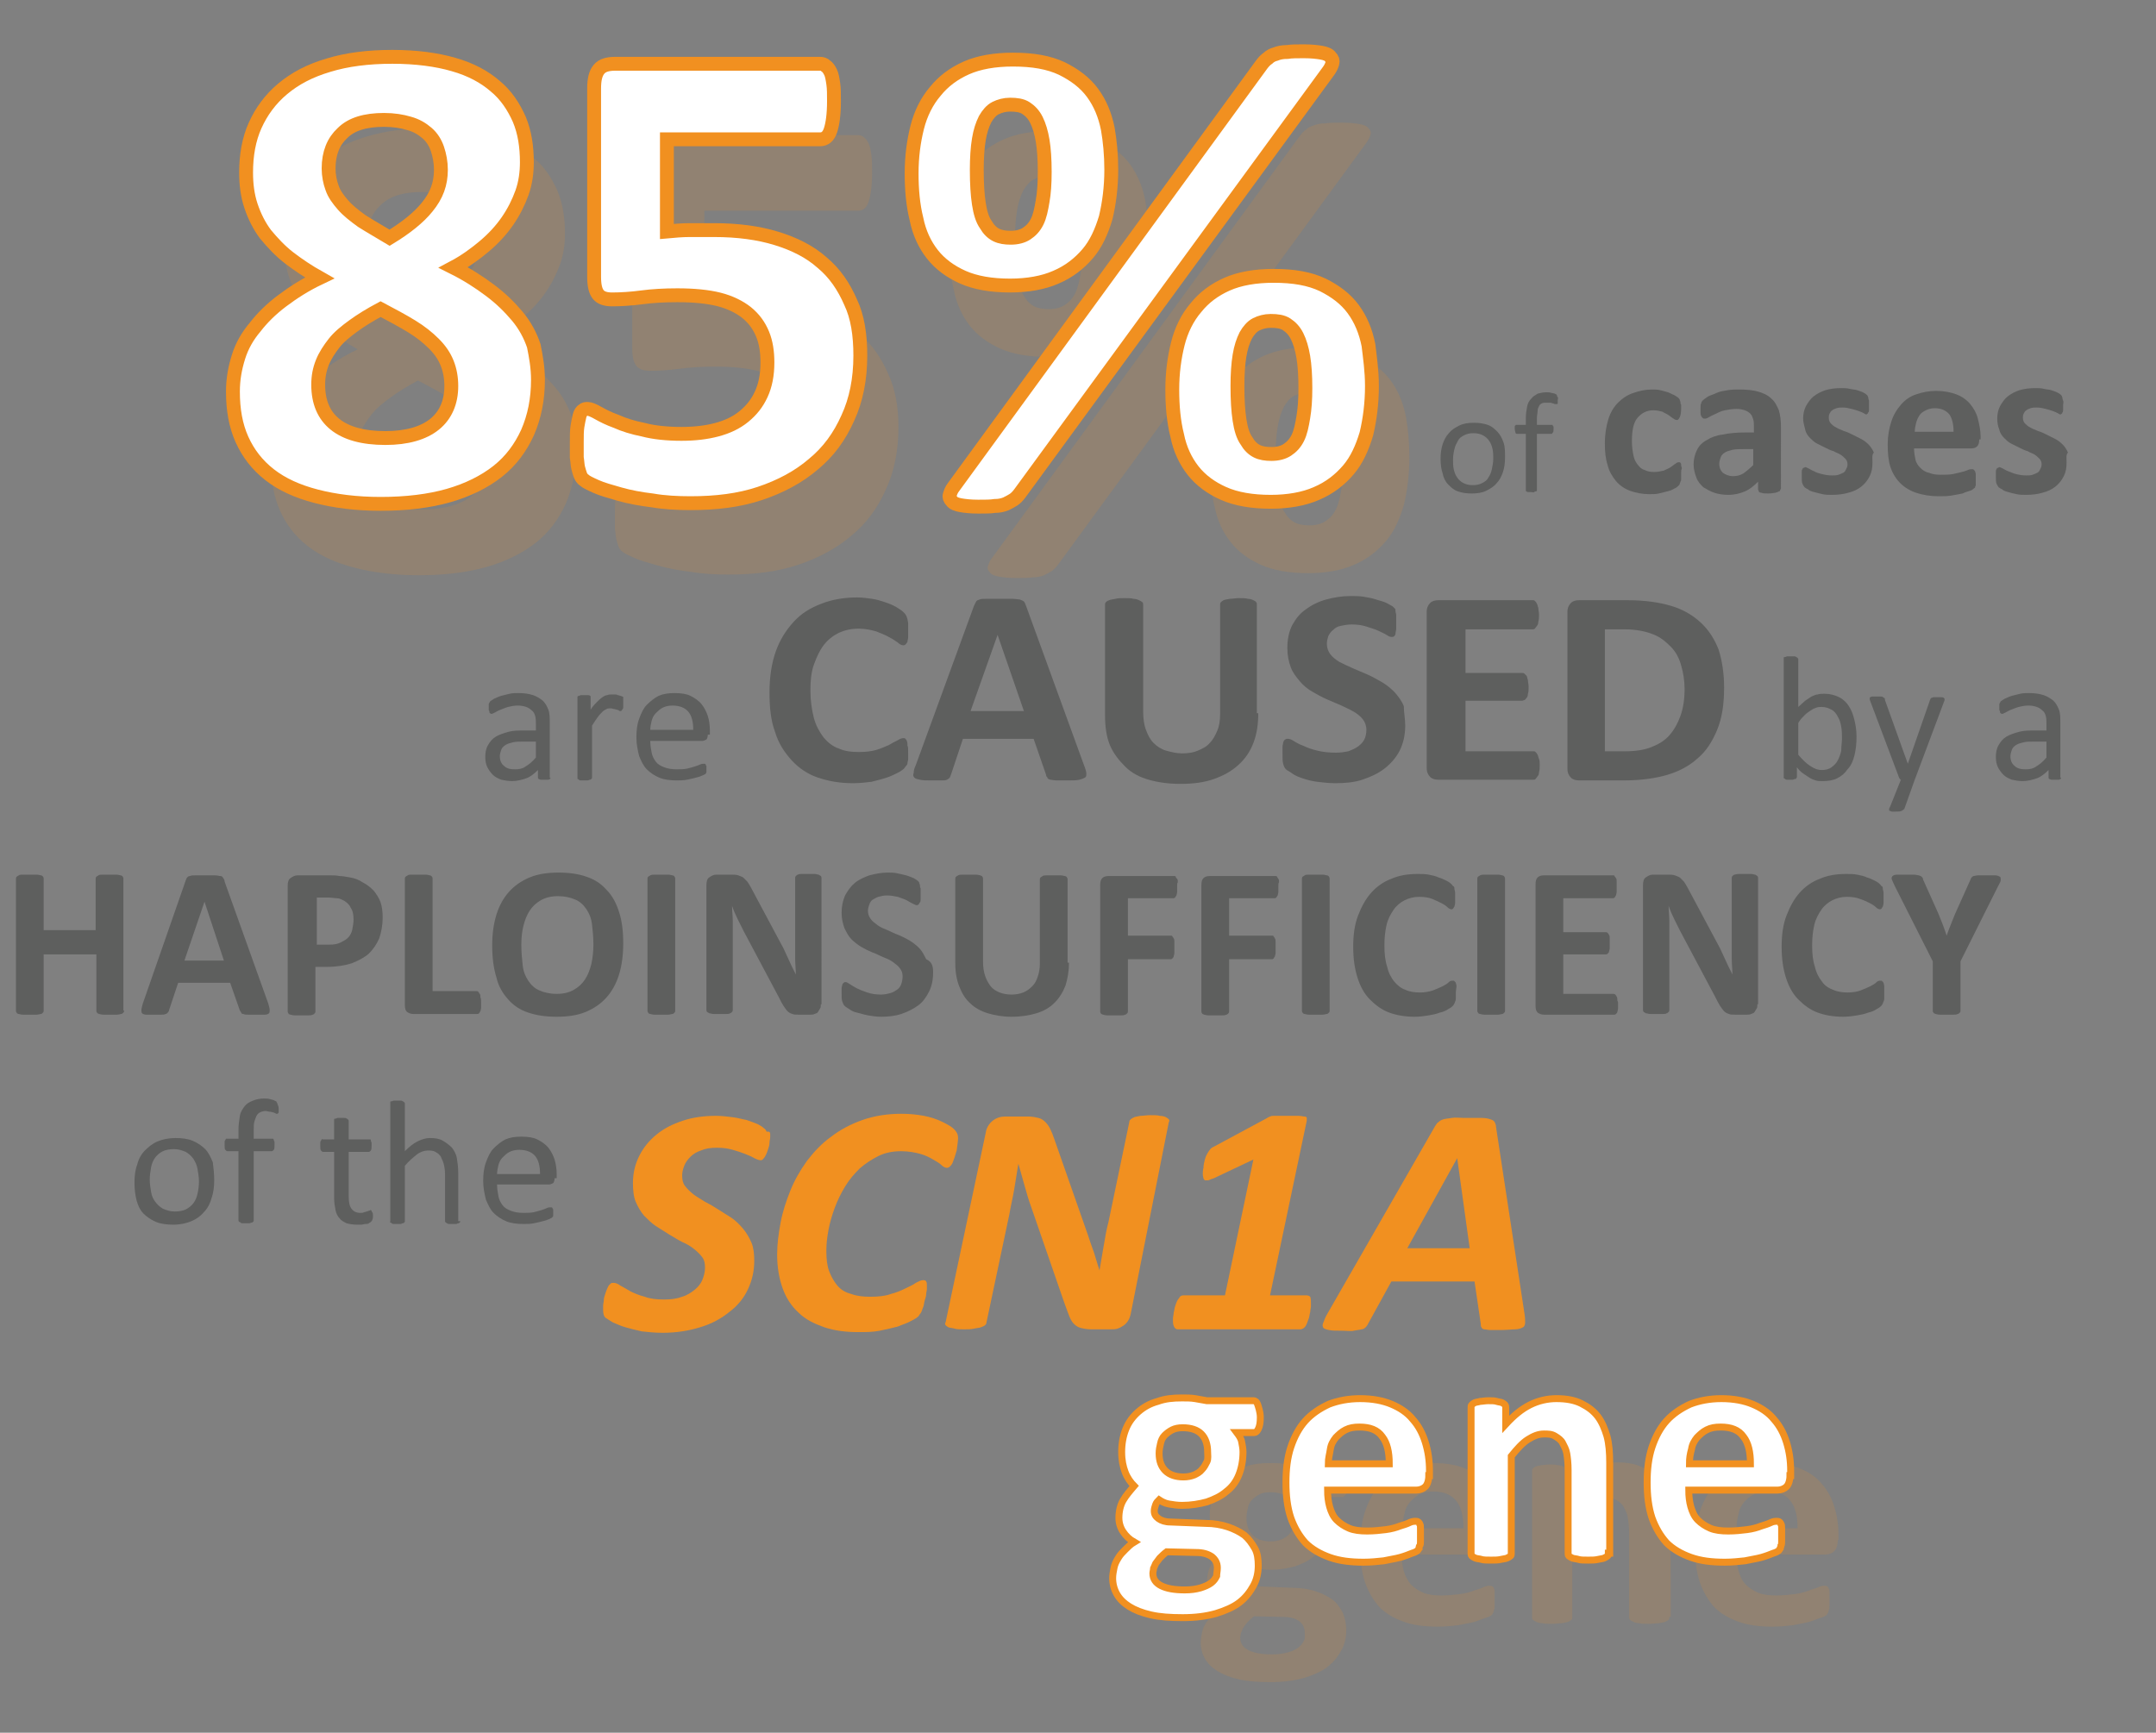 <?xml version="1.0" encoding="utf-8"?>
<!-- Generator: Adobe Illustrator 25.4.1, SVG Export Plug-In . SVG Version: 6.00 Build 0)  -->
<svg version="1.1" id="Layer_1" xmlns="http://www.w3.org/2000/svg" xmlns:xlink="http://www.w3.org/1999/xlink" x="0px" y="0px"
	 viewBox="0 0 311 250" style="enable-background:new 0 0 311 250;" xml:space="preserve">
<rect x="0" y="0" width="311" height="250" fill="#808080" stroke="none"/>
<style type="text/css">
	.st0{opacity:0.15;}
	.st1{fill:#F19020;}
	.st2{fill:#FFFFFF;stroke:#F19020;stroke-width:2;stroke-miterlimit:10;}
	.st3{opacity:0.5;}
	.st4{fill:#3C3D3C;}
	.st5{fill:#FFFFFF;stroke:#F19020;stroke-miterlimit:10;}
</style>
<g class="st0">
	<g>
		<path class="st1" d="M83.1,65.1c0,2.8-0.5,5.3-1.5,7.6c-1,2.2-2.4,4.1-4.3,5.6c-1.9,1.5-4.3,2.7-7.1,3.5c-2.8,0.8-6.1,1.2-9.8,1.2
			c-3.5,0-6.6-0.4-9.3-1.1c-2.7-0.7-4.9-1.7-6.7-3.1c-1.8-1.4-3.1-3.1-4-5.1c-0.9-2-1.3-4.3-1.3-6.9c0-1.8,0.3-3.4,0.8-5
			c0.5-1.6,1.3-3,2.4-4.3c1-1.3,2.3-2.6,3.9-3.8c1.6-1.2,3.3-2.3,5.4-3.3c-1.6-0.9-3.1-1.9-4.4-2.9c-1.3-1-2.4-2.2-3.4-3.4
			c-0.9-1.2-1.6-2.6-2.1-4.1c-0.5-1.5-0.7-3.1-0.7-4.8c0-2.5,0.4-4.8,1.3-6.8c0.9-2,2.2-3.8,4-5.3c1.8-1.5,3.9-2.6,6.6-3.4
			c2.6-0.8,5.7-1.2,9.2-1.2c3.4,0,6.4,0.4,8.8,1.1c2.5,0.7,4.5,1.8,6,3.1c1.6,1.3,2.7,3,3.5,4.8c0.8,1.9,1.1,4,1.1,6.2
			c0,1.5-0.2,3-0.7,4.4c-0.5,1.4-1.2,2.8-2.1,4.1c-0.9,1.3-2,2.5-3.3,3.6c-1.3,1.1-2.8,2.2-4.5,3.1c2,1,3.7,2.1,5.3,3.3
			s2.8,2.4,3.9,3.7c1.1,1.3,1.9,2.8,2.4,4.3C82.8,61.7,83.1,63.3,83.1,65.1z M70.5,66c0-1.2-0.2-2.3-0.6-3.3c-0.4-1-1-1.9-1.9-2.8
			c-0.9-0.9-1.9-1.7-3.2-2.5c-1.3-0.8-2.8-1.6-4.5-2.5c-1.5,0.8-2.8,1.6-3.9,2.4c-1.1,0.8-2.1,1.6-2.8,2.5c-0.7,0.9-1.3,1.8-1.7,2.8
			c-0.4,1-0.6,2-0.6,3.2c0,2.5,0.8,4.4,2.4,5.7c1.6,1.3,4,2,7.3,2c3.1,0,5.5-0.7,7.1-2C69.8,70.2,70.5,68.4,70.5,66z M69.1,34.9
			c0-1.1-0.2-2.1-0.5-3c-0.3-0.9-0.8-1.7-1.5-2.3c-0.7-0.6-1.5-1.1-2.6-1.4c-1-0.3-2.2-0.5-3.6-0.5c-2.7,0-4.7,0.6-6,1.9
			c-1.3,1.2-2,2.9-2,5.1c0,1,0.2,2,0.5,2.8c0.3,0.9,0.9,1.7,1.6,2.5c0.7,0.8,1.6,1.5,2.7,2.3c1.1,0.7,2.5,1.5,4,2.4
			c2.3-1.4,4.2-2.9,5.4-4.4C68.5,38.5,69.1,36.8,69.1,34.9z"/>
		<path class="st1" d="M129.6,61.6c0,3.4-0.6,6.4-1.8,9c-1.2,2.7-2.8,4.9-5,6.7c-2.1,1.8-4.7,3.2-7.7,4.2c-3,1-6.3,1.4-10,1.4
			c-1.9,0-3.8-0.1-5.5-0.4c-1.7-0.2-3.3-0.5-4.7-0.9c-1.4-0.4-2.5-0.7-3.4-1.1c-0.9-0.4-1.5-0.7-1.7-0.9c-0.3-0.2-0.5-0.5-0.6-0.8
			c-0.1-0.3-0.2-0.6-0.3-1c-0.1-0.4-0.1-0.9-0.2-1.5c0-0.6,0-1.3,0-2.2c0-0.9,0-1.7,0.1-2.3c0.1-0.6,0.2-1.1,0.3-1.5
			c0.1-0.4,0.3-0.7,0.5-0.8c0.2-0.2,0.4-0.2,0.7-0.2c0.3,0,0.8,0.2,1.5,0.6c0.7,0.4,1.5,0.8,2.6,1.2c1.1,0.5,2.4,0.9,3.9,1.2
			c1.5,0.4,3.4,0.6,5.5,0.6c1.9,0,3.6-0.2,5.1-0.6c1.5-0.4,2.8-1,3.9-1.9c1.1-0.9,1.9-1.9,2.5-3.2c0.6-1.3,0.9-2.8,0.9-4.6
			c0-1.5-0.2-2.9-0.7-4.1c-0.5-1.2-1.2-2.2-2.3-3.1c-1-0.8-2.4-1.5-4-1.9c-1.6-0.4-3.6-0.6-6-0.6c-1.9,0-3.6,0.1-5.1,0.3
			c-1.5,0.2-3,0.3-4.3,0.3c-0.9,0-1.6-0.2-2-0.7c-0.4-0.5-0.6-1.3-0.6-2.6V23.1c0-1.3,0.2-2.2,0.7-2.8c0.5-0.6,1.3-0.8,2.4-0.8h29.5
			c0.3,0,0.6,0.1,0.8,0.3c0.3,0.2,0.5,0.5,0.7,0.9c0.2,0.4,0.3,1,0.4,1.7c0.1,0.7,0.1,1.5,0.1,2.5c0,1.9-0.2,3.3-0.5,4.2
			c-0.3,0.9-0.8,1.3-1.5,1.3h-22.2v13.3c1.1-0.1,2.2-0.2,3.3-0.2c1.1,0,2.3,0,3.5,0c3.4,0,6.4,0.4,9,1.2c2.6,0.8,4.8,1.9,6.6,3.5
			c1.8,1.5,3.1,3.4,4.1,5.7C129.1,56,129.6,58.6,129.6,61.6z"/>
		<path class="st1" d="M165.7,34.8c0,2.5-0.3,4.8-0.8,6.9c-0.6,2-1.4,3.8-2.6,5.2c-1.2,1.4-2.7,2.6-4.6,3.4
			c-1.8,0.8-4.1,1.2-6.6,1.2c-2.7,0-5-0.4-6.8-1.2c-1.8-0.8-3.3-1.9-4.4-3.3c-1.1-1.4-1.9-3.1-2.3-5.1c-0.5-2-0.7-4.2-0.7-6.6
			c0-2.4,0.3-4.6,0.8-6.6c0.5-2,1.4-3.8,2.6-5.2c1.2-1.5,2.7-2.6,4.5-3.4c1.8-0.8,4.1-1.2,6.7-1.2c2.9,0,5.2,0.4,7.1,1.3
			c1.8,0.9,3.3,2,4.4,3.5c1.1,1.5,1.8,3.2,2.2,5.2C165.5,30.6,165.7,32.7,165.7,34.8z M152.6,81.5c-0.3,0.4-0.6,0.7-0.9,0.9
			c-0.3,0.2-0.7,0.4-1.1,0.6c-0.5,0.2-1,0.3-1.6,0.3c-0.6,0.1-1.4,0.1-2.4,0.1c-1.1,0-1.9-0.1-2.5-0.2c-0.6-0.1-1.1-0.3-1.3-0.6
			c-0.3-0.3-0.4-0.6-0.3-0.9s0.2-0.7,0.6-1.2l44.4-60.9c0.3-0.4,0.6-0.7,0.9-0.9c0.3-0.3,0.7-0.5,1.1-0.6c0.5-0.2,1-0.3,1.7-0.3
			c0.6-0.1,1.4-0.1,2.4-0.1c1.1,0,1.9,0.1,2.5,0.2c0.6,0.1,1.1,0.3,1.3,0.6c0.3,0.3,0.4,0.6,0.3,0.9c-0.1,0.4-0.3,0.8-0.6,1.2
			L152.6,81.5z M156.2,35.1c0-1.8-0.1-3.3-0.3-4.5c-0.2-1.2-0.5-2.2-0.9-3c-0.4-0.8-0.9-1.3-1.5-1.7c-0.6-0.4-1.4-0.5-2.3-0.5
			c-0.8,0-1.5,0.2-2.1,0.5c-0.6,0.3-1.1,0.9-1.5,1.6c-0.4,0.8-0.7,1.7-0.9,2.9s-0.3,2.7-0.3,4.4c0,2,0.1,3.6,0.3,4.9
			c0.2,1.3,0.5,2.3,1,3c0.4,0.7,0.9,1.2,1.5,1.5c0.6,0.3,1.3,0.4,2.1,0.4c0.9,0,1.7-0.2,2.3-0.6c0.6-0.4,1.1-0.9,1.5-1.7
			c0.4-0.8,0.6-1.8,0.8-3C156.1,38.2,156.2,36.8,156.2,35.1z M203.3,66c0,2.5-0.3,4.8-0.8,6.9c-0.6,2-1.4,3.8-2.6,5.2
			s-2.7,2.6-4.6,3.4c-1.8,0.8-4.1,1.2-6.6,1.2c-2.7,0-5-0.4-6.8-1.2c-1.8-0.8-3.3-1.9-4.4-3.3c-1.1-1.4-1.9-3.1-2.3-5.1
			c-0.5-2-0.7-4.2-0.7-6.6c0-2.4,0.3-4.6,0.8-6.6c0.5-2,1.4-3.8,2.6-5.2c1.2-1.5,2.7-2.6,4.5-3.4s4.1-1.2,6.7-1.2
			c2.9,0,5.2,0.4,7.1,1.3c1.8,0.9,3.3,2,4.4,3.5c1.1,1.5,1.8,3.2,2.2,5.2C203.1,61.8,203.3,63.8,203.3,66z M193.8,66.3
			c0-1.8-0.1-3.3-0.3-4.5c-0.2-1.2-0.5-2.2-0.9-3c-0.4-0.8-0.9-1.3-1.5-1.7c-0.6-0.4-1.4-0.5-2.3-0.5c-0.8,0-1.5,0.2-2.1,0.5
			c-0.6,0.3-1.1,0.9-1.5,1.6c-0.4,0.8-0.7,1.7-0.9,2.9c-0.2,1.2-0.3,2.7-0.3,4.4c0,2,0.1,3.6,0.3,4.9c0.2,1.3,0.5,2.3,1,3
			c0.4,0.7,0.9,1.2,1.5,1.5c0.6,0.3,1.3,0.4,2.1,0.4c0.9,0,1.7-0.2,2.3-0.6c0.6-0.4,1.1-0.9,1.5-1.7c0.4-0.8,0.6-1.8,0.8-3
			C193.7,69.4,193.8,68,193.8,66.3z"/>
	</g>
</g>
<g class="st0">
	<g>
		<g>
			<path class="st1" d="M194.5,213.8c0,0.8-0.1,1.3-0.3,1.7c-0.2,0.4-0.4,0.5-0.6,0.5h-2.5c0.3,0.4,0.6,0.8,0.7,1.3
				c0.1,0.5,0.2,1,0.2,1.5c0,1.2-0.2,2.3-0.6,3.3c-0.4,1-1,1.8-1.8,2.4c-0.8,0.7-1.7,1.1-2.8,1.5c-1.1,0.3-2.3,0.5-3.6,0.5
				c-0.7,0-1.3-0.1-1.9-0.2c-0.6-0.2-1.1-0.4-1.4-0.6c-0.2,0.2-0.4,0.4-0.5,0.7c-0.1,0.3-0.2,0.6-0.2,0.9c0,0.5,0.2,0.8,0.6,1.1
				c0.4,0.3,1,0.5,1.7,0.5l5.1,0.2c1.2,0,2.3,0.2,3.2,0.5c0.9,0.3,1.7,0.7,2.4,1.2s1.1,1.2,1.5,1.9c0.3,0.7,0.5,1.6,0.5,2.5
				c0,1-0.2,2-0.7,2.9c-0.5,0.9-1.1,1.7-2,2.4s-2.1,1.2-3.4,1.6c-1.4,0.4-3,0.6-4.8,0.6c-1.8,0-3.3-0.1-4.6-0.4
				c-1.3-0.3-2.3-0.7-3.1-1.2c-0.8-0.5-1.4-1.1-1.8-1.8s-0.6-1.5-0.6-2.3c0-0.5,0.1-1,0.2-1.5c0.1-0.5,0.3-0.9,0.6-1.4
				c0.3-0.4,0.6-0.8,1-1.2s0.8-0.8,1.3-1.1c-0.7-0.4-1.2-0.9-1.6-1.5c-0.4-0.6-0.6-1.3-0.6-2c0-0.9,0.2-1.8,0.6-2.5
				c0.4-0.8,1-1.4,1.6-2.1c-0.6-0.5-1-1.2-1.3-2c-0.3-0.8-0.5-1.7-0.5-2.9c0-1.2,0.2-2.3,0.6-3.3c0.4-1,1-1.8,1.8-2.4
				s1.7-1.2,2.8-1.5c1.1-0.4,2.2-0.5,3.5-0.5c0.7,0,1.3,0,1.9,0.1c0.6,0.1,1.2,0.2,1.7,0.3h6.7c0.3,0,0.5,0.2,0.6,0.5
				C194.4,212.4,194.5,213,194.5,213.8z M188.2,235.5c0-0.7-0.3-1.2-0.8-1.6c-0.6-0.4-1.3-0.6-2.3-0.6l-4.2-0.1
				c-0.4,0.3-0.7,0.6-1,0.9c-0.2,0.3-0.4,0.5-0.6,0.8c-0.1,0.3-0.2,0.5-0.3,0.7c0,0.2-0.1,0.5-0.1,0.7c0,0.8,0.4,1.4,1.2,1.8
				c0.8,0.4,1.9,0.6,3.4,0.6c0.9,0,1.6-0.1,2.3-0.3s1.1-0.4,1.5-0.7c0.4-0.3,0.6-0.6,0.8-1S188.2,235.9,188.2,235.5z M186.8,218.8
				c0-1.1-0.3-2-0.9-2.6c-0.6-0.6-1.5-0.9-2.7-0.9c-0.6,0-1.1,0.1-1.5,0.3c-0.4,0.2-0.8,0.5-1.1,0.8s-0.5,0.7-0.6,1.2
				c-0.1,0.4-0.2,0.9-0.2,1.4c0,1.1,0.3,1.9,0.9,2.5c0.6,0.6,1.5,0.9,2.6,0.9c0.6,0,1.1-0.1,1.6-0.3c0.4-0.2,0.8-0.4,1.1-0.8
				c0.3-0.3,0.5-0.7,0.7-1.1C186.8,219.7,186.8,219.2,186.8,218.8z"/>
			<path class="st1" d="M216.8,222.2c0,0.7-0.2,1.3-0.5,1.6c-0.3,0.3-0.8,0.5-1.3,0.5h-12.8c0,0.9,0.1,1.7,0.3,2.4
				c0.2,0.7,0.6,1.4,1,1.9c0.5,0.5,1.1,0.9,1.8,1.2s1.6,0.4,2.6,0.4c1,0,1.9-0.1,2.7-0.2c0.8-0.1,1.5-0.3,2-0.5
				c0.6-0.2,1-0.3,1.4-0.5c0.4-0.2,0.7-0.2,0.9-0.2c0.1,0,0.3,0,0.4,0.1c0.1,0.1,0.2,0.2,0.2,0.3c0.1,0.1,0.1,0.3,0.1,0.6
				c0,0.3,0,0.6,0,1c0,0.3,0,0.6,0,0.9c0,0.2,0,0.5-0.1,0.6c0,0.2-0.1,0.3-0.1,0.4c-0.1,0.1-0.1,0.2-0.2,0.3
				c-0.1,0.1-0.4,0.3-0.8,0.4s-1,0.4-1.7,0.6c-0.7,0.2-1.5,0.3-2.4,0.5c-0.9,0.1-1.9,0.2-2.9,0.2c-1.9,0-3.5-0.2-4.9-0.7
				c-1.4-0.5-2.6-1.2-3.5-2.1c-0.9-1-1.6-2.2-2.1-3.6c-0.5-1.5-0.7-3.2-0.7-5.1c0-1.9,0.2-3.6,0.7-5.1s1.2-2.8,2.1-3.8
				c0.9-1,2.1-1.8,3.4-2.4c1.3-0.5,2.8-0.8,4.5-0.8c1.8,0,3.3,0.3,4.5,0.8c1.2,0.5,2.3,1.2,3.1,2.2c0.8,0.9,1.4,2,1.8,3.3
				s0.6,2.6,0.6,4.1V222.2z M211.1,220.5c0-1.7-0.3-3-1-3.9s-1.8-1.4-3.3-1.4c-0.8,0-1.4,0.1-2,0.4c-0.6,0.3-1,0.7-1.4,1.1
				c-0.4,0.5-0.7,1-0.8,1.7c-0.2,0.7-0.3,1.3-0.3,2.1H211.1z"/>
			<path class="st1" d="M240.8,233.3c0,0.2,0,0.3-0.1,0.4c-0.1,0.1-0.3,0.2-0.5,0.3c-0.2,0.1-0.5,0.1-0.9,0.2
				c-0.4,0-0.9,0.1-1.4,0.1c-0.6,0-1.1,0-1.4-0.1c-0.4,0-0.7-0.1-0.9-0.2c-0.2-0.1-0.4-0.2-0.5-0.3c-0.1-0.1-0.1-0.3-0.1-0.4v-12
				c0-1-0.1-1.8-0.2-2.4c-0.1-0.6-0.4-1.1-0.6-1.5s-0.6-0.7-1.1-1c-0.4-0.2-1-0.3-1.6-0.3c-0.8,0-1.5,0.3-2.3,0.8s-1.6,1.4-2.4,2.4
				v14c0,0.2,0,0.3-0.1,0.4c-0.1,0.1-0.3,0.2-0.5,0.3c-0.2,0.1-0.5,0.1-0.9,0.2c-0.4,0-0.9,0.1-1.4,0.1c-0.6,0-1.1,0-1.4-0.1
				c-0.4,0-0.7-0.1-0.9-0.2s-0.4-0.2-0.5-0.3c-0.1-0.1-0.1-0.3-0.1-0.4v-21c0-0.2,0-0.3,0.1-0.4s0.2-0.2,0.4-0.3
				c0.2-0.1,0.5-0.1,0.8-0.2c0.3,0,0.7-0.1,1.2-0.1c0.5,0,0.9,0,1.2,0.1c0.3,0,0.6,0.1,0.8,0.2c0.2,0.1,0.3,0.2,0.4,0.3
				c0.1,0.1,0.1,0.3,0.1,0.4v2.4c1.2-1.3,2.3-2.2,3.5-2.8c1.2-0.6,2.5-0.9,3.8-0.9c1.4,0,2.6,0.2,3.6,0.7c1,0.5,1.8,1.1,2.4,1.9
				c0.6,0.8,1,1.8,1.3,2.8c0.3,1.1,0.4,2.4,0.4,3.9V233.3z"/>
			<path class="st1" d="M265.1,222.2c0,0.7-0.2,1.3-0.5,1.6s-0.8,0.5-1.3,0.5h-12.8c0,0.9,0.1,1.7,0.3,2.4s0.5,1.4,1,1.9
				c0.5,0.5,1.1,0.9,1.8,1.2s1.6,0.4,2.6,0.4c1,0,1.9-0.1,2.7-0.2c0.8-0.1,1.5-0.3,2-0.5s1-0.3,1.4-0.5c0.4-0.2,0.7-0.2,0.9-0.2
				c0.1,0,0.3,0,0.4,0.1c0.1,0.1,0.2,0.2,0.2,0.3c0.1,0.1,0.1,0.3,0.1,0.6c0,0.3,0,0.6,0,1c0,0.3,0,0.6,0,0.9c0,0.2,0,0.5-0.1,0.6
				c0,0.2-0.1,0.3-0.1,0.4c-0.1,0.1-0.1,0.2-0.2,0.3c-0.1,0.1-0.4,0.3-0.8,0.4s-1,0.4-1.7,0.6c-0.7,0.2-1.5,0.3-2.4,0.5
				c-0.9,0.1-1.9,0.2-2.9,0.2c-1.9,0-3.5-0.2-4.9-0.7c-1.4-0.5-2.6-1.2-3.5-2.1c-0.9-1-1.6-2.2-2.1-3.6c-0.5-1.5-0.7-3.2-0.7-5.1
				c0-1.9,0.2-3.6,0.7-5.1c0.5-1.5,1.2-2.8,2.1-3.8c0.9-1,2.1-1.8,3.4-2.4c1.3-0.5,2.8-0.8,4.5-0.8c1.8,0,3.3,0.3,4.5,0.8
				c1.2,0.5,2.3,1.2,3.1,2.2c0.8,0.9,1.4,2,1.8,3.3s0.6,2.6,0.6,4.1V222.2z M259.3,220.5c0-1.7-0.3-3-1-3.9c-0.7-1-1.8-1.4-3.3-1.4
				c-0.8,0-1.4,0.1-2,0.4c-0.6,0.3-1,0.7-1.4,1.1c-0.4,0.5-0.7,1-0.8,1.7c-0.2,0.7-0.3,1.3-0.3,2.1H259.3z"/>
		</g>
	</g>
</g>
<g>
	<g>
		<path class="st2" d="M77.6,54.8c0,2.8-0.5,5.3-1.5,7.6c-1,2.2-2.4,4.1-4.3,5.6c-1.9,1.5-4.3,2.7-7.1,3.5c-2.8,0.8-6.1,1.2-9.8,1.2
			c-3.5,0-6.6-0.4-9.3-1.1c-2.7-0.7-4.9-1.7-6.7-3.1c-1.8-1.4-3.1-3.1-4-5.1c-0.9-2-1.3-4.3-1.3-6.9c0-1.8,0.3-3.4,0.8-5
			c0.5-1.6,1.3-3,2.4-4.3c1-1.3,2.3-2.6,3.9-3.8c1.6-1.2,3.3-2.3,5.4-3.3c-1.6-0.9-3.1-1.9-4.4-2.9c-1.3-1-2.4-2.2-3.4-3.4
			c-0.9-1.2-1.6-2.6-2.1-4.1c-0.5-1.5-0.7-3.1-0.7-4.8c0-2.5,0.4-4.8,1.3-6.8c0.9-2,2.2-3.8,4-5.3c1.8-1.5,3.9-2.6,6.6-3.4
			c2.6-0.8,5.7-1.2,9.2-1.2c3.4,0,6.4,0.4,8.8,1.1c2.5,0.7,4.5,1.8,6,3.1c1.6,1.3,2.7,3,3.5,4.8c0.8,1.9,1.1,4,1.1,6.2
			c0,1.5-0.2,3-0.7,4.4c-0.5,1.4-1.2,2.8-2.1,4.1c-0.9,1.3-2,2.5-3.3,3.6c-1.3,1.1-2.8,2.2-4.5,3.1c2,1,3.7,2.1,5.3,3.3
			s2.8,2.4,3.9,3.7c1.1,1.3,1.9,2.8,2.4,4.3C77.3,51.4,77.6,53,77.6,54.8z M65.1,55.7c0-1.2-0.2-2.3-0.6-3.3c-0.4-1-1-1.9-1.9-2.8
			c-0.9-0.9-1.9-1.7-3.2-2.5c-1.3-0.8-2.8-1.6-4.5-2.5c-1.5,0.8-2.8,1.6-3.9,2.4c-1.1,0.8-2.1,1.6-2.8,2.5c-0.7,0.9-1.3,1.8-1.7,2.8
			c-0.4,1-0.6,2-0.6,3.2c0,2.5,0.8,4.4,2.4,5.7c1.6,1.3,4,2,7.3,2c3.1,0,5.5-0.7,7.1-2C64.3,59.9,65.1,58,65.1,55.7z M63.6,24.5
			c0-1.1-0.2-2.1-0.5-3c-0.3-0.9-0.8-1.7-1.5-2.3c-0.7-0.6-1.5-1.1-2.6-1.4c-1-0.3-2.2-0.5-3.6-0.5c-2.7,0-4.7,0.6-6,1.9
			c-1.3,1.2-2,2.9-2,5.1c0,1,0.2,2,0.5,2.8c0.3,0.9,0.9,1.7,1.6,2.5c0.7,0.8,1.6,1.5,2.7,2.3c1.1,0.7,2.5,1.5,4,2.4
			c2.3-1.4,4.2-2.9,5.4-4.4C63,28.2,63.6,26.5,63.6,24.5z"/>
		<path class="st2" d="M124.1,51.3c0,3.4-0.6,6.4-1.8,9c-1.2,2.7-2.8,4.9-5,6.7c-2.1,1.8-4.7,3.2-7.7,4.2c-3,1-6.3,1.4-10,1.4
			c-1.9,0-3.8-0.1-5.5-0.4c-1.7-0.2-3.3-0.5-4.7-0.9c-1.4-0.4-2.5-0.7-3.4-1.1c-0.9-0.4-1.5-0.7-1.7-0.9c-0.3-0.2-0.5-0.5-0.6-0.8
			c-0.1-0.3-0.2-0.6-0.3-1c-0.1-0.4-0.1-0.9-0.2-1.5c0-0.6,0-1.3,0-2.2c0-0.9,0-1.7,0.1-2.3c0.1-0.6,0.2-1.1,0.3-1.5
			c0.1-0.4,0.3-0.7,0.5-0.8c0.2-0.2,0.4-0.2,0.7-0.2c0.3,0,0.8,0.2,1.5,0.6c0.7,0.4,1.5,0.8,2.6,1.2c1.1,0.5,2.4,0.9,3.9,1.2
			c1.5,0.4,3.4,0.6,5.5,0.6c1.9,0,3.6-0.2,5.1-0.6c1.5-0.4,2.8-1,3.9-1.9c1.1-0.9,1.9-1.9,2.5-3.2c0.6-1.3,0.9-2.8,0.9-4.6
			c0-1.5-0.2-2.9-0.7-4.1c-0.5-1.2-1.2-2.2-2.3-3.1c-1-0.8-2.4-1.5-4-1.9c-1.6-0.4-3.6-0.6-6-0.6c-1.9,0-3.6,0.1-5.1,0.3
			c-1.5,0.2-3,0.3-4.3,0.3c-0.9,0-1.6-0.2-2-0.7c-0.4-0.5-0.6-1.3-0.6-2.6V12.8c0-1.3,0.2-2.2,0.7-2.8c0.5-0.6,1.3-0.8,2.4-0.8h29.5
			c0.3,0,0.6,0.1,0.8,0.3c0.3,0.2,0.5,0.5,0.7,0.9c0.2,0.4,0.3,1,0.4,1.7c0.1,0.7,0.1,1.5,0.1,2.5c0,1.9-0.2,3.3-0.5,4.2
			c-0.3,0.9-0.8,1.3-1.5,1.3H96.2v13.3c1.1-0.1,2.2-0.2,3.3-0.2c1.1,0,2.3,0,3.5,0c3.4,0,6.4,0.4,9,1.2c2.6,0.8,4.8,1.9,6.6,3.5
			c1.8,1.5,3.1,3.4,4.1,5.7C123.7,45.7,124.1,48.3,124.1,51.3z"/>
		<path class="st2" d="M160.3,24.5c0,2.5-0.3,4.8-0.8,6.9c-0.6,2-1.4,3.8-2.6,5.2c-1.2,1.4-2.7,2.6-4.6,3.4
			c-1.8,0.8-4.1,1.2-6.6,1.2c-2.7,0-5-0.4-6.8-1.2c-1.8-0.8-3.3-1.9-4.4-3.3c-1.1-1.4-1.9-3.1-2.3-5.1c-0.5-2-0.7-4.2-0.7-6.6
			c0-2.4,0.3-4.6,0.8-6.6c0.5-2,1.4-3.8,2.6-5.2c1.2-1.5,2.7-2.6,4.5-3.4c1.8-0.8,4.1-1.2,6.7-1.2c2.9,0,5.2,0.4,7.1,1.3
			c1.8,0.9,3.3,2,4.4,3.5c1.1,1.5,1.8,3.2,2.2,5.2C160.1,20.3,160.3,22.3,160.3,24.5z M147.1,71.2c-0.3,0.4-0.6,0.7-0.9,0.9
			c-0.3,0.2-0.7,0.4-1.1,0.6c-0.5,0.2-1,0.3-1.6,0.3c-0.6,0.1-1.4,0.1-2.4,0.1c-1.1,0-1.9-0.1-2.5-0.2c-0.6-0.1-1.1-0.3-1.3-0.6
			c-0.3-0.3-0.4-0.6-0.3-0.9s0.2-0.7,0.6-1.2l44.4-60.9c0.3-0.4,0.6-0.7,0.9-0.9c0.3-0.3,0.7-0.5,1.1-0.6c0.5-0.2,1-0.3,1.7-0.3
			c0.6-0.1,1.4-0.1,2.4-0.1c1.1,0,1.9,0.1,2.5,0.2c0.6,0.1,1.1,0.3,1.3,0.6c0.3,0.3,0.4,0.6,0.3,0.9c-0.1,0.4-0.3,0.8-0.6,1.2
			L147.1,71.2z M150.7,24.8c0-1.8-0.1-3.3-0.3-4.5c-0.2-1.2-0.5-2.2-0.9-3c-0.4-0.8-0.9-1.3-1.5-1.7c-0.6-0.4-1.4-0.5-2.3-0.5
			c-0.8,0-1.5,0.2-2.1,0.5c-0.6,0.3-1.1,0.9-1.5,1.6c-0.4,0.8-0.7,1.7-0.9,2.9s-0.3,2.7-0.3,4.4c0,2,0.1,3.6,0.3,4.9
			c0.2,1.3,0.5,2.3,1,3c0.4,0.7,0.9,1.2,1.5,1.5c0.6,0.3,1.3,0.4,2.1,0.4c0.9,0,1.7-0.2,2.3-0.6c0.6-0.4,1.1-0.9,1.5-1.7
			c0.4-0.8,0.6-1.8,0.8-3C150.6,27.9,150.7,26.5,150.7,24.8z M197.9,55.7c0,2.5-0.3,4.8-0.8,6.9c-0.6,2-1.4,3.8-2.6,5.2
			s-2.7,2.6-4.6,3.4c-1.8,0.8-4.1,1.2-6.6,1.2c-2.7,0-5-0.4-6.8-1.2c-1.8-0.8-3.3-1.9-4.4-3.3c-1.1-1.4-1.9-3.1-2.3-5.1
			c-0.5-2-0.7-4.2-0.7-6.6c0-2.4,0.3-4.6,0.8-6.6c0.5-2,1.4-3.8,2.6-5.2c1.2-1.5,2.7-2.6,4.5-3.4c1.8-0.8,4.1-1.2,6.7-1.2
			c2.9,0,5.2,0.4,7.1,1.3c1.8,0.9,3.3,2,4.4,3.5c1.1,1.5,1.8,3.2,2.2,5.2C197.6,51.5,197.9,53.5,197.9,55.7z M188.3,56
			c0-1.8-0.1-3.3-0.3-4.5c-0.2-1.2-0.5-2.2-0.9-3s-0.9-1.3-1.5-1.7c-0.6-0.4-1.4-0.5-2.3-0.5c-0.8,0-1.5,0.2-2.1,0.5
			c-0.6,0.3-1.1,0.9-1.5,1.6c-0.4,0.8-0.7,1.7-0.9,2.9s-0.3,2.7-0.3,4.4c0,2,0.1,3.6,0.3,4.9c0.2,1.3,0.5,2.3,1,3
			c0.4,0.7,0.9,1.2,1.5,1.5c0.6,0.3,1.3,0.4,2.1,0.4c0.9,0,1.7-0.2,2.3-0.6c0.6-0.4,1.1-0.9,1.5-1.7c0.4-0.8,0.6-1.8,0.8-3
			S188.3,57.7,188.3,56z"/>
	</g>
</g>
<g class="st3">
	<g>
		<path class="st4" d="M79.4,112.2c0,0.1,0,0.2-0.1,0.2c-0.1,0.1-0.2,0.1-0.3,0.1s-0.3,0-0.5,0c-0.2,0-0.4,0-0.5,0
			c-0.1,0-0.2-0.1-0.3-0.1c-0.1-0.1-0.1-0.1-0.1-0.2v-1.1c-0.5,0.5-1.1,1-1.7,1.2s-1.3,0.4-2,0.4c-0.6,0-1.1-0.1-1.6-0.2
			c-0.5-0.2-0.9-0.4-1.2-0.7c-0.3-0.3-0.6-0.7-0.8-1.1s-0.3-0.9-0.3-1.5c0-0.6,0.1-1.2,0.4-1.7c0.3-0.5,0.6-0.9,1.1-1.2
			c0.5-0.3,1.1-0.5,1.8-0.7c0.7-0.2,1.5-0.2,2.4-0.2h1.6v-0.9c0-0.4,0-0.8-0.1-1.2c-0.1-0.3-0.2-0.6-0.5-0.8
			c-0.2-0.2-0.5-0.4-0.8-0.5c-0.3-0.1-0.7-0.2-1.2-0.2c-0.5,0-1,0.1-1.4,0.2c-0.4,0.1-0.8,0.3-1.1,0.4s-0.6,0.3-0.8,0.4
			s-0.4,0.2-0.5,0.2c-0.1,0-0.1,0-0.2-0.1c-0.1,0-0.1-0.1-0.1-0.2c0-0.1-0.1-0.2-0.1-0.3c0-0.1,0-0.2,0-0.3c0-0.2,0-0.4,0-0.5
			s0.1-0.2,0.2-0.4c0.1-0.1,0.3-0.2,0.6-0.4c0.3-0.1,0.6-0.3,1-0.4s0.8-0.2,1.2-0.3s0.9-0.1,1.3-0.1c0.8,0,1.5,0.1,2.1,0.3
			c0.6,0.2,1,0.5,1.4,0.8c0.4,0.4,0.6,0.8,0.8,1.3c0.2,0.5,0.2,1.2,0.2,1.9V112.2z M77.3,107h-1.8c-0.6,0-1.1,0-1.5,0.1
			c-0.4,0.1-0.8,0.2-1.1,0.4c-0.3,0.2-0.5,0.4-0.6,0.7c-0.1,0.3-0.2,0.6-0.2,0.9c0,0.6,0.2,1.1,0.6,1.4c0.4,0.4,0.9,0.5,1.6,0.5
			c0.6,0,1.1-0.1,1.5-0.4c0.5-0.3,1-0.7,1.5-1.3V107z"/>
		<path class="st4" d="M89.9,101.5c0,0.2,0,0.3,0,0.5s0,0.2-0.1,0.3c0,0.1-0.1,0.1-0.1,0.2c0,0-0.1,0.1-0.2,0.1
			c-0.1,0-0.2,0-0.2-0.1c-0.1,0-0.2-0.1-0.3-0.1c-0.1,0-0.3-0.1-0.4-0.1c-0.2,0-0.3-0.1-0.5-0.1c-0.2,0-0.4,0-0.6,0.1
			s-0.4,0.2-0.6,0.4c-0.2,0.2-0.5,0.5-0.7,0.8s-0.5,0.7-0.8,1.2v7.5c0,0.1,0,0.1-0.1,0.2c0,0-0.1,0.1-0.2,0.1
			c-0.1,0-0.2,0.1-0.3,0.1s-0.3,0-0.5,0c-0.2,0-0.4,0-0.5,0c-0.1,0-0.2,0-0.3-0.1s-0.1-0.1-0.2-0.1c0,0,0-0.1,0-0.2v-11.5
			c0-0.1,0-0.1,0-0.2c0,0,0.1-0.1,0.2-0.1c0.1,0,0.2-0.1,0.3-0.1c0.1,0,0.3,0,0.5,0c0.2,0,0.3,0,0.5,0s0.2,0,0.3,0.1
			c0.1,0,0.1,0.1,0.1,0.1c0,0,0,0.1,0,0.2v1.7c0.3-0.5,0.6-0.8,0.9-1.1s0.5-0.5,0.8-0.7s0.5-0.3,0.7-0.3c0.2-0.1,0.5-0.1,0.7-0.1
			c0.1,0,0.2,0,0.4,0c0.1,0,0.3,0,0.4,0.1c0.2,0,0.3,0.1,0.4,0.1s0.2,0.1,0.3,0.1c0.1,0,0.1,0.1,0.1,0.1c0,0,0,0.1,0,0.1
			c0,0.1,0,0.1,0,0.3C89.9,101.1,89.9,101.3,89.9,101.5z"/>
		<path class="st4" d="M102.1,106c0,0.3-0.1,0.6-0.2,0.7c-0.2,0.1-0.4,0.2-0.6,0.2h-7.5c0,0.6,0.1,1.2,0.2,1.7s0.3,0.9,0.6,1.3
			c0.3,0.4,0.7,0.6,1.2,0.8s1.1,0.3,1.8,0.3c0.5,0,1,0,1.5-0.1c0.4-0.1,0.8-0.2,1.1-0.3c0.3-0.1,0.6-0.2,0.8-0.3
			c0.2-0.1,0.4-0.1,0.5-0.1c0.1,0,0.1,0,0.2,0c0,0,0.1,0.1,0.1,0.1c0,0.1,0,0.1,0.1,0.2c0,0.1,0,0.2,0,0.4c0,0.1,0,0.2,0,0.3
			s0,0.2,0,0.2s0,0.1-0.1,0.2c0,0.1-0.1,0.1-0.1,0.1c0,0-0.2,0.1-0.4,0.2s-0.5,0.2-0.9,0.3c-0.4,0.1-0.8,0.2-1.3,0.3
			c-0.5,0.1-1,0.1-1.5,0.1c-0.9,0-1.8-0.1-2.5-0.4c-0.7-0.3-1.3-0.7-1.8-1.2c-0.5-0.5-0.8-1.2-1.1-1.9c-0.2-0.8-0.4-1.7-0.4-2.7
			c0-1,0.1-1.9,0.4-2.7s0.6-1.5,1.1-2c0.5-0.5,1.1-1,1.7-1.3c0.7-0.3,1.4-0.4,2.3-0.4c0.9,0,1.7,0.1,2.3,0.4
			c0.6,0.3,1.2,0.7,1.6,1.2c0.4,0.5,0.7,1.1,0.9,1.7s0.3,1.4,0.3,2.1V106z M100,105.3c0-1.1-0.2-2-0.7-2.6c-0.5-0.6-1.3-0.9-2.3-0.9
			c-0.5,0-1,0.1-1.4,0.3c-0.4,0.2-0.7,0.5-1,0.8s-0.5,0.7-0.6,1.1c-0.1,0.4-0.2,0.9-0.2,1.3H100z"/>
		<path class="st4" d="M131,108.6c0,0.3,0,0.6,0,0.9s-0.1,0.4-0.1,0.6c0,0.2-0.1,0.3-0.2,0.4c-0.1,0.1-0.2,0.3-0.3,0.4
			s-0.5,0.4-0.9,0.6c-0.4,0.2-1,0.5-1.6,0.7c-0.6,0.2-1.4,0.4-2.2,0.6c-0.8,0.1-1.7,0.2-2.7,0.2c-1.9,0-3.5-0.3-5-0.8
			s-2.8-1.4-3.8-2.5s-1.9-2.4-2.4-4.1c-0.6-1.6-0.8-3.5-0.8-5.7c0-2.2,0.3-4.2,0.9-5.9c0.6-1.7,1.5-3.1,2.6-4.3s2.4-2,4-2.6
			c1.5-0.6,3.3-0.9,5.1-0.9c0.8,0,1.5,0.1,2.2,0.2c0.7,0.1,1.3,0.3,1.9,0.5s1.1,0.4,1.6,0.7s0.8,0.5,1,0.7c0.2,0.2,0.3,0.3,0.4,0.5
			c0.1,0.1,0.1,0.3,0.2,0.5c0,0.2,0.1,0.4,0.1,0.7c0,0.3,0,0.6,0,0.9c0,0.4,0,0.7,0,1c0,0.3-0.1,0.5-0.1,0.7
			c-0.1,0.2-0.2,0.3-0.3,0.4s-0.2,0.1-0.3,0.1c-0.2,0-0.5-0.1-0.8-0.4c-0.3-0.2-0.7-0.5-1.3-0.8c-0.5-0.3-1.1-0.5-1.8-0.8
			c-0.7-0.2-1.6-0.4-2.5-0.4c-1.1,0-2,0.2-2.9,0.6c-0.8,0.4-1.6,1-2.2,1.8c-0.6,0.8-1,1.7-1.4,2.8s-0.5,2.4-0.5,3.7
			c0,1.5,0.2,2.8,0.5,4c0.3,1.1,0.8,2,1.4,2.8c0.6,0.7,1.3,1.3,2.2,1.6c0.9,0.4,1.8,0.5,2.9,0.5c1,0,1.8-0.1,2.5-0.3
			s1.3-0.5,1.8-0.7c0.5-0.3,0.9-0.5,1.3-0.7c0.3-0.2,0.6-0.3,0.8-0.3c0.1,0,0.3,0,0.3,0.1c0.1,0.1,0.2,0.2,0.2,0.3
			c0.1,0.2,0.1,0.4,0.1,0.7C131,107.7,131,108.1,131,108.6z"/>
		<path class="st4" d="M156.4,110.5c0.2,0.5,0.3,0.9,0.3,1.1c0,0.3,0,0.5-0.2,0.6c-0.2,0.1-0.4,0.2-0.8,0.3s-0.9,0.1-1.6,0.1
			c-0.7,0-1.3,0-1.7,0s-0.7-0.1-0.9-0.1c-0.2-0.1-0.4-0.1-0.4-0.3c-0.1-0.1-0.2-0.2-0.2-0.4l-1.8-5.2h-10.2l-1.7,5.1
			c-0.1,0.2-0.1,0.3-0.2,0.5c-0.1,0.1-0.2,0.2-0.4,0.3c-0.2,0.1-0.5,0.1-0.9,0.1c-0.4,0-0.9,0-1.5,0c-0.6,0-1.1,0-1.5-0.1
			s-0.6-0.1-0.8-0.3s-0.2-0.4-0.1-0.7c0-0.3,0.1-0.7,0.3-1.1l8.4-23c0.1-0.2,0.2-0.4,0.3-0.6s0.3-0.2,0.5-0.3c0.2-0.1,0.6-0.1,1-0.1
			c0.4,0,1,0,1.7,0c0.8,0,1.5,0,2,0c0.5,0,0.9,0.1,1.1,0.1c0.3,0.1,0.5,0.2,0.6,0.3c0.1,0.1,0.2,0.3,0.3,0.6L156.4,110.5z
			 M143.9,91.6L143.9,91.6l-3.9,11h7.7L143.9,91.6z"/>
		<path class="st4" d="M181.5,102.9c0,1.6-0.2,3-0.7,4.3c-0.5,1.3-1.2,2.3-2.2,3.2s-2.1,1.5-3.5,2c-1.4,0.5-3,0.7-4.8,0.7
			c-1.7,0-3.2-0.2-4.6-0.6c-1.4-0.4-2.5-1-3.4-1.9s-1.7-1.9-2.2-3.1c-0.5-1.2-0.7-2.7-0.7-4.3V87.3c0-0.1,0-0.3,0.1-0.4
			c0.1-0.1,0.2-0.2,0.5-0.3c0.2-0.1,0.5-0.1,0.9-0.2s0.8-0.1,1.3-0.1c0.5,0,1,0,1.3,0.1c0.3,0,0.6,0.1,0.8,0.2
			c0.2,0.1,0.4,0.2,0.5,0.3c0.1,0.1,0.1,0.2,0.1,0.4v15.3c0,1,0.1,1.9,0.4,2.7c0.3,0.8,0.6,1.4,1.1,1.9c0.5,0.5,1.1,0.9,1.8,1.1
			c0.7,0.2,1.5,0.4,2.3,0.4c0.9,0,1.6-0.1,2.3-0.4c0.7-0.3,1.3-0.6,1.7-1.1c0.5-0.5,0.8-1.1,1.1-1.8c0.3-0.7,0.4-1.5,0.4-2.4V87.3
			c0-0.1,0-0.3,0.1-0.4c0.1-0.1,0.2-0.2,0.4-0.3c0.2-0.1,0.5-0.1,0.9-0.2c0.4,0,0.8-0.1,1.3-0.1c0.5,0,1,0,1.3,0.1
			c0.3,0,0.6,0.1,0.8,0.2c0.2,0.1,0.4,0.2,0.4,0.3c0.1,0.1,0.1,0.2,0.1,0.4V102.9z"/>
		<path class="st4" d="M202.7,104.7c0,1.4-0.3,2.6-0.8,3.6c-0.5,1-1.3,1.9-2.2,2.6s-2,1.2-3.2,1.6s-2.5,0.5-3.9,0.5
			c-0.9,0-1.8-0.1-2.6-0.2c-0.8-0.1-1.5-0.3-2.1-0.5c-0.6-0.2-1.1-0.4-1.5-0.7s-0.7-0.4-0.9-0.6c-0.2-0.2-0.3-0.4-0.4-0.8
			c-0.1-0.3-0.1-0.8-0.1-1.4c0-0.4,0-0.8,0-1c0-0.3,0.1-0.5,0.1-0.7c0.1-0.2,0.1-0.3,0.3-0.4c0.1-0.1,0.2-0.1,0.4-0.1
			c0.2,0,0.5,0.1,0.8,0.3s0.8,0.5,1.4,0.7c0.6,0.3,1.2,0.5,2,0.7c0.8,0.2,1.7,0.3,2.7,0.3c0.7,0,1.3-0.1,1.8-0.2
			c0.5-0.2,1-0.4,1.4-0.7c0.4-0.3,0.7-0.6,0.9-1c0.2-0.4,0.3-0.9,0.3-1.4c0-0.6-0.2-1.1-0.5-1.5c-0.3-0.4-0.8-0.8-1.3-1.1
			c-0.5-0.3-1.2-0.6-1.8-0.9c-0.7-0.3-1.4-0.6-2.1-0.9s-1.4-0.7-2.1-1.1c-0.7-0.4-1.3-0.9-1.8-1.5c-0.5-0.6-1-1.2-1.3-2
			c-0.3-0.8-0.5-1.7-0.5-2.8c0-1.2,0.2-2.3,0.7-3.3c0.5-0.9,1.1-1.7,2-2.3c0.8-0.6,1.8-1.1,2.9-1.4s2.3-0.5,3.5-0.5
			c0.6,0,1.3,0,1.9,0.1c0.6,0.1,1.2,0.2,1.8,0.4s1.1,0.3,1.5,0.5c0.4,0.2,0.7,0.4,0.9,0.5c0.1,0.1,0.2,0.2,0.3,0.3s0.1,0.2,0.1,0.4
			c0,0.2,0.1,0.3,0.1,0.6c0,0.2,0,0.5,0,0.9c0,0.4,0,0.7,0,1c0,0.3-0.1,0.5-0.1,0.7s-0.1,0.3-0.2,0.4s-0.2,0.1-0.4,0.1
			s-0.4-0.1-0.7-0.3c-0.3-0.2-0.8-0.4-1.2-0.6s-1.1-0.4-1.7-0.6c-0.6-0.2-1.4-0.3-2.1-0.3c-0.6,0-1.1,0.1-1.6,0.2s-0.8,0.3-1.1,0.6
			c-0.3,0.2-0.5,0.5-0.7,0.9c-0.1,0.3-0.2,0.7-0.2,1.1c0,0.6,0.2,1.1,0.5,1.5s0.8,0.8,1.3,1.1c0.6,0.3,1.2,0.6,1.9,0.9
			c0.7,0.3,1.4,0.6,2.1,0.9c0.7,0.3,1.4,0.7,2.1,1.1c0.7,0.4,1.3,0.9,1.9,1.5c0.5,0.6,1,1.2,1.3,2
			C202.5,102.8,202.7,103.7,202.7,104.7z"/>
		<path class="st4" d="M222.1,110.4c0,0.4,0,0.7-0.1,1c0,0.3-0.1,0.5-0.2,0.6s-0.2,0.3-0.3,0.4c-0.1,0.1-0.2,0.1-0.3,0.1h-13.7
			c-0.5,0-0.9-0.1-1.2-0.4c-0.3-0.3-0.5-0.7-0.5-1.3V88.3c0-0.6,0.2-1,0.5-1.3c0.3-0.3,0.7-0.4,1.2-0.4h13.6c0.1,0,0.2,0,0.3,0.1
			s0.2,0.2,0.3,0.4c0.1,0.2,0.1,0.4,0.2,0.6c0,0.3,0.1,0.6,0.1,1c0,0.4,0,0.7-0.1,1c0,0.3-0.1,0.5-0.2,0.6s-0.2,0.3-0.3,0.4
			c-0.1,0.1-0.2,0.1-0.3,0.1h-9.7v6.3h8.2c0.1,0,0.2,0,0.3,0.1c0.1,0.1,0.2,0.2,0.3,0.3s0.1,0.4,0.2,0.6c0,0.3,0.1,0.6,0.1,1
			c0,0.4,0,0.7-0.1,1c0,0.3-0.1,0.5-0.2,0.6s-0.2,0.3-0.3,0.3s-0.2,0.1-0.3,0.1h-8.2v7.3h9.8c0.1,0,0.2,0,0.3,0.1
			c0.1,0.1,0.2,0.2,0.3,0.4s0.1,0.4,0.2,0.6S222.1,110.1,222.1,110.4z"/>
		<path class="st4" d="M248.7,99.2c0,2.4-0.3,4.4-1,6.1c-0.7,1.7-1.6,3.1-2.8,4.1c-1.2,1.1-2.7,1.9-4.4,2.4
			c-1.7,0.5-3.8,0.8-6.2,0.8h-6.5c-0.5,0-0.9-0.1-1.2-0.4c-0.3-0.3-0.5-0.7-0.5-1.3V88.3c0-0.6,0.2-1,0.5-1.3
			c0.3-0.3,0.7-0.4,1.2-0.4h7c2.4,0,4.5,0.3,6.2,0.8c1.7,0.5,3.1,1.3,4.3,2.4s2,2.4,2.6,3.9C248.4,95.3,248.7,97.1,248.7,99.2z
			 M243,99.4c0-1.2-0.2-2.4-0.5-3.4c-0.3-1.1-0.8-2-1.5-2.7s-1.5-1.4-2.6-1.8c-1-0.4-2.4-0.7-4.1-0.7h-2.8v17.6h2.9
			c1.5,0,2.8-0.2,3.8-0.6c1-0.4,1.9-0.9,2.6-1.7c0.7-0.8,1.2-1.7,1.6-2.8C242.8,102.2,243,100.9,243,99.4z"/>
		<path class="st4" d="M267.8,106.3c0,1-0.1,1.9-0.3,2.7c-0.2,0.8-0.5,1.5-1,2c-0.4,0.6-0.9,1-1.5,1.3c-0.6,0.3-1.3,0.4-2.1,0.4
			c-0.4,0-0.7,0-1-0.1c-0.3-0.1-0.6-0.2-0.9-0.4s-0.6-0.4-0.9-0.6s-0.6-0.5-0.9-0.9v1.4c0,0.1,0,0.1-0.1,0.2c0,0.1-0.1,0.1-0.2,0.1
			s-0.2,0.1-0.3,0.1s-0.3,0-0.4,0c-0.2,0-0.3,0-0.4,0s-0.2,0-0.3-0.1s-0.1-0.1-0.2-0.1c0-0.1,0-0.1,0-0.2v-17c0-0.1,0-0.1,0-0.2
			c0-0.1,0.1-0.1,0.2-0.1c0.1,0,0.2-0.1,0.3-0.1c0.1,0,0.3,0,0.5,0c0.2,0,0.4,0,0.5,0s0.2,0,0.3,0.1c0.1,0,0.1,0.1,0.2,0.1
			c0,0.1,0.1,0.1,0.1,0.2v6.9c0.3-0.3,0.7-0.6,1-0.9c0.3-0.2,0.6-0.4,0.9-0.6c0.3-0.1,0.6-0.3,0.9-0.3c0.3-0.1,0.6-0.1,1-0.1
			c0.8,0,1.5,0.2,2.1,0.5c0.6,0.3,1.1,0.8,1.4,1.3c0.4,0.6,0.6,1.2,0.8,2C267.7,104.7,267.8,105.5,267.8,106.3z M265.7,106.6
			c0-0.6,0-1.2-0.1-1.7c-0.1-0.6-0.2-1-0.5-1.5c-0.2-0.4-0.5-0.8-0.9-1s-0.8-0.4-1.4-0.4c-0.3,0-0.5,0-0.8,0.1
			c-0.3,0.1-0.5,0.2-0.8,0.4c-0.3,0.2-0.6,0.4-0.9,0.7c-0.3,0.3-0.6,0.6-0.9,1.1v4.6c0.6,0.7,1.1,1.2,1.7,1.6s1.1,0.6,1.7,0.6
			c0.5,0,1-0.1,1.4-0.4c0.4-0.3,0.7-0.6,0.9-1c0.2-0.4,0.4-0.9,0.5-1.4C265.6,107.6,265.7,107.1,265.7,106.6z"/>
		<path class="st4" d="M276.2,112.5l-1.5,4.2c-0.1,0.1-0.2,0.2-0.4,0.3c-0.2,0.1-0.5,0.1-0.9,0.1c-0.2,0-0.4,0-0.5,0
			c-0.1,0-0.2-0.1-0.3-0.1s-0.1-0.1-0.1-0.2c0-0.1,0-0.2,0.1-0.3l1.6-4c-0.1,0-0.1-0.1-0.2-0.2c-0.1-0.1-0.1-0.2-0.1-0.2l-4.1-10.9
			c-0.1-0.2-0.1-0.3-0.1-0.4c0-0.1,0-0.2,0.1-0.2c0.1-0.1,0.2-0.1,0.3-0.1c0.2,0,0.4,0,0.6,0c0.3,0,0.5,0,0.6,0s0.3,0,0.3,0.1
			c0.1,0,0.1,0.1,0.2,0.1s0.1,0.2,0.1,0.3l3.3,9.2h0l3.2-9.2c0.1-0.2,0.1-0.3,0.2-0.3c0.1,0,0.2-0.1,0.3-0.1c0.1,0,0.4,0,0.6,0
			c0.2,0,0.4,0,0.6,0c0.2,0,0.3,0.1,0.3,0.1c0.1,0.1,0.1,0.1,0.1,0.2c0,0.1,0,0.2-0.1,0.4L276.2,112.5z"/>
		<path class="st4" d="M297.3,112.2c0,0.1,0,0.2-0.1,0.2c-0.1,0.1-0.2,0.1-0.3,0.1s-0.3,0-0.5,0c-0.2,0-0.4,0-0.5,0
			s-0.2-0.1-0.3-0.1c-0.1-0.1-0.1-0.1-0.1-0.2v-1.1c-0.5,0.5-1.1,1-1.7,1.2s-1.3,0.4-2,0.4c-0.6,0-1.1-0.1-1.6-0.2
			c-0.5-0.2-0.9-0.4-1.2-0.7s-0.6-0.7-0.8-1.1s-0.3-0.9-0.3-1.5c0-0.6,0.1-1.2,0.4-1.7c0.3-0.5,0.6-0.9,1.1-1.2s1.1-0.5,1.8-0.7
			c0.7-0.2,1.5-0.2,2.4-0.2h1.6v-0.9c0-0.4,0-0.8-0.1-1.2c-0.1-0.3-0.2-0.6-0.5-0.8c-0.2-0.2-0.5-0.4-0.8-0.5
			c-0.3-0.1-0.7-0.2-1.2-0.2c-0.5,0-1,0.1-1.4,0.2c-0.4,0.1-0.8,0.3-1.1,0.4s-0.6,0.3-0.8,0.4s-0.4,0.2-0.5,0.2
			c-0.1,0-0.1,0-0.2-0.1c-0.1,0-0.1-0.1-0.1-0.2c0-0.1-0.1-0.2-0.1-0.3c0-0.1,0-0.2,0-0.3c0-0.2,0-0.4,0-0.5s0.1-0.2,0.2-0.4
			c0.1-0.1,0.3-0.2,0.6-0.4c0.3-0.1,0.6-0.3,1-0.4s0.8-0.2,1.2-0.3s0.9-0.1,1.3-0.1c0.8,0,1.5,0.1,2.1,0.3c0.6,0.2,1,0.5,1.4,0.8
			c0.4,0.4,0.6,0.8,0.8,1.3c0.2,0.5,0.2,1.2,0.2,1.9V112.2z M295.2,107h-1.8c-0.6,0-1.1,0-1.5,0.1c-0.4,0.1-0.8,0.2-1.1,0.4
			c-0.3,0.2-0.5,0.4-0.6,0.7c-0.1,0.3-0.2,0.6-0.2,0.9c0,0.6,0.2,1.1,0.6,1.4c0.4,0.4,0.9,0.5,1.6,0.5c0.6,0,1.1-0.1,1.5-0.4
			c0.5-0.3,1-0.7,1.5-1.3V107z"/>
	</g>
	<g>
		<g>
			<path class="st4" d="M17.9,145.8c0,0.1,0,0.2-0.1,0.3c-0.1,0.1-0.2,0.2-0.3,0.2s-0.4,0.1-0.6,0.1c-0.3,0-0.6,0-1,0
				c-0.4,0-0.7,0-1,0s-0.5-0.1-0.6-0.1c-0.2-0.1-0.3-0.1-0.3-0.2c-0.1-0.1-0.1-0.2-0.1-0.3v-8.1H6.3v8.1c0,0.1,0,0.2-0.1,0.3
				c-0.1,0.1-0.2,0.2-0.3,0.2s-0.4,0.1-0.6,0.1c-0.3,0-0.6,0-1,0c-0.4,0-0.7,0-1,0s-0.5-0.1-0.6-0.1s-0.3-0.1-0.3-0.2
				c-0.1-0.1-0.1-0.2-0.1-0.3v-19c0-0.1,0-0.2,0.1-0.3c0.1-0.1,0.2-0.1,0.3-0.2s0.4-0.1,0.6-0.1s0.6,0,1,0c0.4,0,0.7,0,1,0
				c0.3,0,0.5,0.1,0.6,0.1s0.3,0.1,0.3,0.2c0.1,0.1,0.1,0.2,0.1,0.3v7.4h7.5v-7.4c0-0.1,0-0.2,0.1-0.3c0.1-0.1,0.2-0.1,0.3-0.2
				c0.1-0.1,0.4-0.1,0.6-0.1s0.6,0,1,0c0.4,0,0.7,0,1,0c0.3,0,0.5,0.1,0.6,0.1s0.3,0.1,0.3,0.2c0.1,0.1,0.1,0.2,0.1,0.3V145.8z"/>
			<path class="st4" d="M38.7,144.8c0.1,0.4,0.2,0.7,0.2,0.9c0,0.2,0,0.4-0.1,0.5c-0.1,0.1-0.3,0.2-0.6,0.2s-0.7,0-1.2,0
				c-0.5,0-0.9,0-1.2,0c-0.3,0-0.5,0-0.7-0.1c-0.2,0-0.3-0.1-0.3-0.2c-0.1-0.1-0.1-0.2-0.2-0.3l-1.4-4h-7.5l-1.3,3.9
				c0,0.1-0.1,0.3-0.2,0.4c-0.1,0.1-0.2,0.2-0.3,0.2c-0.2,0.1-0.4,0.1-0.6,0.1c-0.3,0-0.6,0-1.1,0c-0.5,0-0.8,0-1.1,0
				s-0.5-0.1-0.6-0.2c-0.1-0.1-0.1-0.3-0.1-0.5c0-0.2,0.1-0.5,0.2-0.9l6.2-17.8c0.1-0.2,0.1-0.3,0.2-0.4c0.1-0.1,0.2-0.2,0.4-0.2
				c0.2-0.1,0.4-0.1,0.8-0.1c0.3,0,0.7,0,1.3,0c0.6,0,1.1,0,1.5,0c0.4,0,0.6,0.1,0.8,0.1s0.3,0.1,0.4,0.3c0.1,0.1,0.2,0.3,0.2,0.5
				L38.7,144.8z M29.5,130.1L29.5,130.1l-2.9,8.5h5.7L29.5,130.1z"/>
			<path class="st4" d="M55.2,132.4c0,1.1-0.2,2.1-0.5,3c-0.4,0.9-0.9,1.6-1.5,2.2c-0.7,0.6-1.5,1-2.5,1.4c-1,0.3-2.1,0.5-3.5,0.5
				h-1.7v6.4c0,0.1,0,0.2-0.1,0.3c-0.1,0.1-0.2,0.2-0.3,0.2c-0.2,0.1-0.4,0.1-0.6,0.1s-0.6,0-1,0c-0.4,0-0.7,0-1,0s-0.5-0.1-0.6-0.1
				s-0.3-0.1-0.3-0.2c-0.1-0.1-0.1-0.2-0.1-0.3v-18.1c0-0.5,0.1-0.9,0.4-1.1c0.3-0.2,0.6-0.4,1-0.4h4.7c0.5,0,0.9,0,1.4,0.1
				c0.4,0,0.9,0.1,1.5,0.2c0.6,0.1,1.2,0.3,1.8,0.7c0.6,0.3,1.1,0.7,1.6,1.2c0.4,0.5,0.8,1.1,1,1.7S55.2,131.5,55.2,132.4z
				 M51,132.7c0-0.7-0.1-1.3-0.4-1.7c-0.2-0.5-0.6-0.8-0.9-1c-0.4-0.2-0.7-0.4-1.1-0.4s-0.8-0.1-1.2-0.1h-1.7v6.8h1.8
				c0.7,0,1.2-0.1,1.6-0.3c0.4-0.2,0.8-0.4,1.1-0.7s0.5-0.7,0.6-1.1C50.9,133.6,51,133.2,51,132.7z"/>
			<path class="st4" d="M69.4,144.6c0,0.3,0,0.6,0,0.8s-0.1,0.4-0.1,0.5c-0.1,0.1-0.1,0.2-0.2,0.3s-0.2,0.1-0.3,0.1h-9.2
				c-0.3,0-0.6-0.1-0.9-0.3c-0.2-0.2-0.3-0.5-0.3-1v-18.2c0-0.1,0-0.2,0.1-0.3c0.1-0.1,0.2-0.1,0.3-0.2s0.4-0.1,0.6-0.1s0.6,0,1,0
				c0.4,0,0.7,0,1,0c0.3,0,0.5,0.1,0.6,0.1s0.3,0.1,0.3,0.2c0.1,0.1,0.1,0.2,0.1,0.3V143h6.3c0.1,0,0.2,0,0.3,0.1s0.1,0.2,0.2,0.3
				s0.1,0.3,0.1,0.5C69.4,144.1,69.4,144.3,69.4,144.6z"/>
			<path class="st4" d="M89.9,136.1c0,1.7-0.2,3.2-0.6,4.5c-0.4,1.3-1,2.4-1.8,3.3s-1.8,1.6-3,2.1s-2.6,0.7-4.2,0.7
				c-1.6,0-2.9-0.2-4.1-0.6c-1.2-0.4-2.1-1-2.9-1.9s-1.4-1.9-1.7-3.2c-0.4-1.3-0.6-2.8-0.6-4.6c0-1.6,0.2-3.1,0.6-4.4
				c0.4-1.3,1-2.4,1.8-3.3c0.8-0.9,1.8-1.6,3-2.1c1.2-0.5,2.6-0.7,4.2-0.7c1.5,0,2.9,0.2,4,0.6c1.2,0.4,2.1,1,2.9,1.9
				c0.8,0.8,1.4,1.9,1.8,3.2C89.7,132.8,89.9,134.3,89.9,136.1z M85.6,136.3c0-1.1-0.1-2-0.2-2.9s-0.4-1.6-0.8-2.2
				c-0.4-0.6-0.9-1.1-1.6-1.4s-1.5-0.5-2.5-0.5c-1,0-1.8,0.2-2.5,0.6c-0.7,0.4-1.2,0.9-1.6,1.5c-0.4,0.6-0.7,1.4-0.9,2.2
				c-0.2,0.8-0.3,1.7-0.3,2.7c0,1.1,0.1,2.1,0.2,3s0.4,1.6,0.8,2.2c0.4,0.6,0.9,1.1,1.6,1.4c0.7,0.3,1.5,0.5,2.5,0.5
				c1,0,1.8-0.2,2.5-0.6c0.7-0.4,1.2-0.9,1.6-1.5c0.4-0.6,0.7-1.4,0.9-2.2C85.5,138.2,85.6,137.2,85.6,136.3z"/>
			<path class="st4" d="M97.4,145.8c0,0.1,0,0.2-0.1,0.3c-0.1,0.1-0.2,0.2-0.3,0.2s-0.4,0.1-0.6,0.1c-0.3,0-0.6,0-1,0
				c-0.4,0-0.7,0-1,0s-0.5-0.1-0.6-0.1s-0.3-0.1-0.3-0.2c-0.1-0.1-0.1-0.2-0.1-0.3v-19c0-0.1,0-0.2,0.1-0.3c0.1-0.1,0.2-0.1,0.3-0.2
				c0.2-0.1,0.4-0.1,0.6-0.1c0.3,0,0.6,0,1,0c0.4,0,0.7,0,1,0c0.3,0,0.5,0.1,0.6,0.1s0.3,0.1,0.3,0.2c0.1,0.1,0.1,0.2,0.1,0.3V145.8
				z"/>
			<path class="st4" d="M118.4,144.9c0,0.2,0,0.5-0.1,0.6c-0.1,0.2-0.2,0.3-0.3,0.5s-0.3,0.2-0.5,0.3s-0.4,0.1-0.6,0.1h-1.7
				c-0.4,0-0.7,0-0.9-0.1c-0.3-0.1-0.5-0.2-0.7-0.4c-0.2-0.2-0.4-0.5-0.6-0.8c-0.2-0.3-0.4-0.7-0.7-1.3l-5-9.4
				c-0.3-0.6-0.6-1.2-0.9-1.8c-0.3-0.6-0.6-1.3-0.8-1.9h0c0,0.7,0.1,1.5,0.1,2.2c0,0.7,0,1.5,0,2.3v10.5c0,0.1,0,0.2-0.1,0.3
				c-0.1,0.1-0.2,0.2-0.3,0.2c-0.1,0.1-0.3,0.1-0.6,0.1s-0.5,0-0.9,0c-0.4,0-0.7,0-0.9,0c-0.2,0-0.4-0.1-0.6-0.1
				c-0.1-0.1-0.2-0.1-0.3-0.2c-0.1-0.1-0.1-0.2-0.1-0.3v-18c0-0.5,0.1-0.9,0.4-1.1c0.3-0.2,0.6-0.4,1-0.4h2.2c0.4,0,0.7,0,1,0.1
				s0.5,0.2,0.7,0.3c0.2,0.2,0.4,0.4,0.6,0.6c0.2,0.3,0.4,0.6,0.6,1l3.9,7.3c0.2,0.4,0.5,0.9,0.7,1.3c0.2,0.4,0.4,0.9,0.6,1.3
				c0.2,0.4,0.4,0.9,0.6,1.3c0.2,0.4,0.4,0.8,0.6,1.2h0c0-0.7-0.1-1.5-0.1-2.3c0-0.8,0-1.5,0-2.2v-9.4c0-0.1,0-0.2,0.1-0.3
				c0.1-0.1,0.2-0.2,0.3-0.2c0.1-0.1,0.3-0.1,0.6-0.1c0.2,0,0.5,0,0.9,0c0.4,0,0.6,0,0.9,0s0.4,0.1,0.6,0.1c0.1,0.1,0.2,0.1,0.3,0.2
				c0.1,0.1,0.1,0.2,0.1,0.3V144.9z"/>
			<path class="st4" d="M134.6,140.3c0,1.1-0.2,2-0.6,2.8c-0.4,0.8-0.9,1.5-1.6,2c-0.7,0.5-1.5,0.9-2.4,1.2s-1.9,0.4-2.9,0.4
				c-0.7,0-1.3-0.1-1.9-0.2s-1.1-0.3-1.6-0.4s-0.8-0.3-1.1-0.5c-0.3-0.2-0.5-0.3-0.7-0.5c-0.1-0.1-0.2-0.3-0.3-0.6
				c-0.1-0.3-0.1-0.6-0.1-1.1c0-0.3,0-0.6,0-0.8c0-0.2,0.1-0.4,0.1-0.5c0-0.1,0.1-0.2,0.2-0.3s0.2-0.1,0.3-0.1
				c0.1,0,0.3,0.1,0.6,0.3s0.6,0.4,1,0.6c0.4,0.2,0.9,0.4,1.5,0.6s1.2,0.3,2,0.3c0.5,0,0.9-0.1,1.3-0.2c0.4-0.1,0.7-0.3,1-0.5
				c0.3-0.2,0.5-0.5,0.6-0.8c0.1-0.3,0.2-0.7,0.2-1.1c0-0.5-0.1-0.8-0.4-1.2c-0.2-0.3-0.6-0.6-1-0.9c-0.4-0.3-0.9-0.5-1.4-0.7
				c-0.5-0.2-1-0.5-1.6-0.7c-0.5-0.2-1.1-0.5-1.6-0.8s-1-0.7-1.4-1.1s-0.7-1-1-1.6c-0.2-0.6-0.4-1.3-0.4-2.2c0-1,0.2-1.8,0.5-2.5
				c0.4-0.7,0.8-1.3,1.4-1.8c0.6-0.5,1.3-0.8,2.1-1.1c0.8-0.2,1.7-0.4,2.6-0.4c0.5,0,1,0,1.4,0.1c0.5,0.1,0.9,0.2,1.3,0.3
				c0.4,0.1,0.8,0.3,1.1,0.4c0.3,0.2,0.5,0.3,0.6,0.4c0.1,0.1,0.2,0.2,0.2,0.3c0,0.1,0.1,0.2,0.1,0.3c0,0.1,0,0.3,0.1,0.5
				c0,0.2,0,0.4,0,0.7c0,0.3,0,0.6,0,0.8c0,0.2,0,0.4-0.1,0.5s-0.1,0.2-0.2,0.3c-0.1,0.1-0.2,0.1-0.3,0.1s-0.3-0.1-0.5-0.2
				c-0.2-0.1-0.6-0.3-0.9-0.5c-0.4-0.2-0.8-0.3-1.3-0.5c-0.5-0.1-1-0.2-1.6-0.2c-0.4,0-0.8,0.1-1.2,0.2c-0.3,0.1-0.6,0.3-0.8,0.4
				s-0.4,0.4-0.5,0.7c-0.1,0.3-0.2,0.6-0.2,0.9c0,0.4,0.1,0.8,0.4,1.2c0.2,0.3,0.6,0.6,1,0.9c0.4,0.3,0.9,0.5,1.4,0.7
				c0.5,0.2,1,0.5,1.6,0.7c0.5,0.2,1.1,0.5,1.6,0.8c0.5,0.3,1,0.7,1.4,1.1c0.4,0.4,0.7,1,1,1.6C134.5,138.8,134.6,139.5,134.6,140.3
				z"/>
			<path class="st4" d="M154.2,138.9c0,1.2-0.2,2.3-0.5,3.3c-0.4,1-0.9,1.8-1.6,2.5c-0.7,0.7-1.6,1.2-2.6,1.5s-2.2,0.5-3.6,0.5
				c-1.3,0-2.4-0.2-3.4-0.5c-1-0.3-1.9-0.8-2.5-1.4c-0.7-0.6-1.2-1.4-1.6-2.4s-0.6-2.1-0.6-3.4v-12.2c0-0.1,0-0.2,0.1-0.3
				c0.1-0.1,0.2-0.1,0.3-0.2c0.2-0.1,0.4-0.1,0.6-0.1s0.6,0,1,0c0.4,0,0.7,0,1,0c0.3,0,0.5,0.1,0.6,0.1c0.2,0.1,0.3,0.1,0.3,0.2
				c0.1,0.1,0.1,0.2,0.1,0.3v11.9c0,0.8,0.1,1.5,0.3,2.1s0.5,1.1,0.8,1.5s0.8,0.7,1.3,0.9c0.5,0.2,1.1,0.3,1.7,0.3
				c0.6,0,1.2-0.1,1.7-0.3c0.5-0.2,0.9-0.5,1.3-0.9c0.4-0.4,0.6-0.8,0.8-1.4c0.2-0.6,0.3-1.2,0.3-1.9v-12.1c0-0.1,0-0.2,0.1-0.3
				c0.1-0.1,0.2-0.1,0.3-0.2s0.4-0.1,0.6-0.1c0.3,0,0.6,0,1,0s0.7,0,1,0c0.3,0,0.5,0.1,0.6,0.1s0.3,0.1,0.3,0.2
				c0.1,0.1,0.1,0.2,0.1,0.3V138.9z"/>
			<path class="st4" d="M169.8,127.9c0,0.3,0,0.6,0,0.8s-0.1,0.4-0.1,0.5c-0.1,0.1-0.1,0.2-0.2,0.3s-0.2,0.1-0.2,0.1h-6.6v5.4h6.2
				c0.1,0,0.2,0,0.2,0.1c0.1,0.1,0.1,0.1,0.2,0.3c0.1,0.1,0.1,0.3,0.1,0.5c0,0.2,0,0.5,0,0.8c0,0.3,0,0.6,0,0.8
				c0,0.2-0.1,0.4-0.1,0.5s-0.1,0.2-0.2,0.3s-0.2,0.1-0.2,0.1h-6.2v7.5c0,0.1,0,0.2-0.1,0.3c-0.1,0.1-0.2,0.2-0.3,0.2
				c-0.2,0.1-0.4,0.1-0.6,0.1c-0.3,0-0.6,0-1,0c-0.4,0-0.7,0-1,0s-0.5-0.1-0.6-0.1c-0.2-0.1-0.3-0.1-0.3-0.2
				c-0.1-0.1-0.1-0.2-0.1-0.3v-18.2c0-0.5,0.1-0.8,0.3-1c0.2-0.2,0.5-0.3,0.9-0.3h9.5c0.1,0,0.2,0,0.2,0.1s0.1,0.2,0.2,0.3
				c0.1,0.1,0.1,0.3,0.1,0.5C169.8,127.4,169.8,127.6,169.8,127.9z"/>
			<path class="st4" d="M184.4,127.9c0,0.3,0,0.6,0,0.8s-0.1,0.4-0.1,0.5c-0.1,0.1-0.1,0.2-0.2,0.3c-0.1,0.1-0.2,0.1-0.2,0.1h-6.6
				v5.4h6.2c0.1,0,0.2,0,0.2,0.1c0.1,0.1,0.1,0.1,0.2,0.3c0.1,0.1,0.1,0.3,0.1,0.5s0,0.5,0,0.8c0,0.3,0,0.6,0,0.8s-0.1,0.4-0.1,0.5
				c-0.1,0.1-0.1,0.2-0.2,0.3s-0.2,0.1-0.2,0.1h-6.2v7.5c0,0.1,0,0.2-0.1,0.3c-0.1,0.1-0.2,0.2-0.3,0.2c-0.2,0.1-0.4,0.1-0.6,0.1
				s-0.6,0-1,0c-0.4,0-0.7,0-1,0s-0.5-0.1-0.6-0.1c-0.2-0.1-0.3-0.1-0.3-0.2c-0.1-0.1-0.1-0.2-0.1-0.3v-18.2c0-0.5,0.1-0.8,0.3-1
				c0.2-0.2,0.5-0.3,0.9-0.3h9.5c0.1,0,0.2,0,0.2,0.1c0.1,0.1,0.1,0.2,0.2,0.3s0.1,0.3,0.1,0.5C184.4,127.4,184.4,127.6,184.4,127.9
				z"/>
			<path class="st4" d="M191.8,145.8c0,0.1,0,0.2-0.1,0.3c-0.1,0.1-0.2,0.2-0.3,0.2s-0.4,0.1-0.6,0.1c-0.3,0-0.6,0-1,0
				c-0.4,0-0.7,0-1,0s-0.5-0.1-0.6-0.1s-0.3-0.1-0.3-0.2c-0.1-0.1-0.1-0.2-0.1-0.3v-19c0-0.1,0-0.2,0.1-0.3c0.1-0.1,0.2-0.1,0.3-0.2
				s0.4-0.1,0.6-0.1c0.3,0,0.6,0,1,0c0.4,0,0.7,0,1,0c0.3,0,0.5,0.1,0.6,0.1s0.3,0.1,0.3,0.2c0.1,0.1,0.1,0.2,0.1,0.3V145.8z"/>
			<path class="st4" d="M210,143.3c0,0.3,0,0.5,0,0.7c0,0.2,0,0.3-0.1,0.5c0,0.1-0.1,0.2-0.1,0.3c-0.1,0.1-0.1,0.2-0.2,0.3
				s-0.3,0.3-0.7,0.5c-0.3,0.2-0.7,0.4-1.2,0.5c-0.5,0.2-1,0.3-1.6,0.4c-0.6,0.1-1.3,0.2-2,0.2c-1.4,0-2.6-0.2-3.7-0.6
				c-1.1-0.4-2-1.1-2.8-1.9c-0.8-0.8-1.4-1.9-1.8-3.2c-0.4-1.3-0.6-2.7-0.6-4.4c0-1.7,0.2-3.2,0.7-4.5c0.5-1.3,1.1-2.4,1.9-3.3
				c0.8-0.9,1.8-1.6,2.9-2c1.1-0.5,2.4-0.7,3.8-0.7c0.6,0,1.1,0,1.6,0.1c0.5,0.1,1,0.2,1.4,0.4c0.4,0.1,0.8,0.3,1.2,0.5
				c0.4,0.2,0.6,0.4,0.7,0.5c0.1,0.1,0.2,0.3,0.3,0.3c0.1,0.1,0.1,0.2,0.1,0.4c0,0.1,0.1,0.3,0.1,0.5c0,0.2,0,0.4,0,0.7
				c0,0.3,0,0.6,0,0.8c0,0.2-0.1,0.4-0.1,0.5c-0.1,0.1-0.1,0.2-0.2,0.3c-0.1,0.1-0.2,0.1-0.2,0.1c-0.2,0-0.4-0.1-0.6-0.3
				c-0.2-0.2-0.5-0.4-0.9-0.6c-0.4-0.2-0.8-0.4-1.3-0.6c-0.5-0.2-1.1-0.3-1.9-0.3c-0.8,0-1.5,0.2-2.1,0.5c-0.6,0.3-1.2,0.8-1.6,1.4
				c-0.4,0.6-0.8,1.3-1,2.2c-0.2,0.9-0.3,1.8-0.3,2.9c0,1.2,0.1,2.2,0.4,3.1c0.2,0.9,0.6,1.6,1,2.1c0.5,0.6,1,1,1.6,1.2
				c0.6,0.3,1.4,0.4,2.1,0.4c0.7,0,1.3-0.1,1.9-0.3c0.5-0.2,1-0.4,1.4-0.6s0.7-0.4,0.9-0.6c0.2-0.2,0.4-0.2,0.6-0.2
				c0.1,0,0.2,0,0.2,0.1c0.1,0,0.1,0.1,0.2,0.2c0,0.1,0.1,0.3,0.1,0.5S210,142.9,210,143.3z"/>
			<path class="st4" d="M217.1,145.8c0,0.1,0,0.2-0.1,0.3c-0.1,0.1-0.2,0.2-0.3,0.2s-0.4,0.1-0.6,0.1c-0.3,0-0.6,0-1,0
				c-0.4,0-0.7,0-1,0s-0.5-0.1-0.6-0.1s-0.3-0.1-0.3-0.2c-0.1-0.1-0.1-0.2-0.1-0.3v-19c0-0.1,0-0.2,0.1-0.3c0.1-0.1,0.2-0.1,0.3-0.2
				c0.2-0.1,0.4-0.1,0.6-0.1c0.3,0,0.6,0,1,0c0.4,0,0.7,0,1,0c0.3,0,0.5,0.1,0.6,0.1s0.3,0.1,0.3,0.2c0.1,0.1,0.1,0.2,0.1,0.3V145.8
				z"/>
			<path class="st4" d="M233.4,144.7c0,0.3,0,0.6,0,0.8c0,0.2-0.1,0.4-0.1,0.5s-0.1,0.2-0.2,0.3c-0.1,0.1-0.2,0.1-0.3,0.1h-10.1
				c-0.3,0-0.6-0.1-0.9-0.3c-0.2-0.2-0.3-0.5-0.3-1v-17.5c0-0.5,0.1-0.8,0.3-1c0.2-0.2,0.5-0.3,0.9-0.3h10c0.1,0,0.2,0,0.2,0.1
				s0.1,0.1,0.2,0.3c0.1,0.1,0.1,0.3,0.1,0.5c0,0.2,0,0.5,0,0.8c0,0.3,0,0.5,0,0.7c0,0.2-0.1,0.4-0.1,0.5c-0.1,0.1-0.1,0.2-0.2,0.3
				c-0.1,0.1-0.2,0.1-0.2,0.1h-7.2v4.9h6.1c0.1,0,0.2,0,0.3,0.1c0.1,0.1,0.1,0.1,0.2,0.3c0.1,0.1,0.1,0.3,0.1,0.5c0,0.2,0,0.4,0,0.7
				c0,0.3,0,0.5,0,0.7s-0.1,0.4-0.1,0.5s-0.1,0.2-0.2,0.3c-0.1,0.1-0.2,0.1-0.3,0.1h-6.1v5.7h7.2c0.1,0,0.2,0,0.3,0.1
				c0.1,0.1,0.1,0.1,0.2,0.3c0.1,0.1,0.1,0.3,0.1,0.5S233.4,144.4,233.4,144.7z"/>
			<path class="st4" d="M253.5,144.9c0,0.2,0,0.5-0.1,0.6c-0.1,0.2-0.2,0.3-0.3,0.5s-0.3,0.2-0.5,0.3s-0.4,0.1-0.6,0.1h-1.7
				c-0.4,0-0.7,0-0.9-0.1c-0.3-0.1-0.5-0.2-0.7-0.4s-0.4-0.5-0.6-0.8c-0.2-0.3-0.4-0.7-0.7-1.3l-5-9.4c-0.3-0.6-0.6-1.2-0.9-1.8
				s-0.6-1.3-0.8-1.9h0c0,0.7,0.1,1.5,0.1,2.2c0,0.7,0,1.5,0,2.3v10.5c0,0.1,0,0.2-0.1,0.3c-0.1,0.1-0.2,0.2-0.3,0.2
				c-0.1,0.1-0.3,0.1-0.6,0.1c-0.2,0-0.5,0-0.9,0c-0.4,0-0.7,0-0.9,0c-0.2,0-0.4-0.1-0.6-0.1c-0.1-0.1-0.2-0.1-0.3-0.2
				c-0.1-0.1-0.1-0.2-0.1-0.3v-18c0-0.5,0.1-0.9,0.4-1.1c0.3-0.2,0.6-0.4,1-0.4h2.2c0.4,0,0.7,0,1,0.1s0.5,0.2,0.7,0.3
				c0.2,0.2,0.4,0.4,0.6,0.6c0.2,0.3,0.4,0.6,0.6,1l3.9,7.3c0.2,0.4,0.5,0.9,0.7,1.3c0.2,0.4,0.4,0.9,0.6,1.3
				c0.2,0.4,0.4,0.9,0.6,1.3c0.2,0.4,0.4,0.8,0.6,1.2h0c0-0.7-0.1-1.5-0.1-2.3c0-0.8,0-1.5,0-2.2v-9.4c0-0.1,0-0.2,0.1-0.3
				c0.1-0.1,0.2-0.2,0.3-0.2s0.3-0.1,0.6-0.1s0.5,0,0.9,0c0.4,0,0.6,0,0.9,0s0.4,0.1,0.6,0.1c0.1,0.1,0.2,0.1,0.3,0.2
				c0.1,0.1,0.1,0.2,0.1,0.3V144.9z"/>
			<path class="st4" d="M271.8,143.3c0,0.3,0,0.5,0,0.7c0,0.2,0,0.3-0.1,0.5s-0.1,0.2-0.1,0.3c-0.1,0.1-0.1,0.2-0.2,0.3
				s-0.3,0.3-0.7,0.5c-0.3,0.2-0.7,0.4-1.2,0.5c-0.5,0.2-1,0.3-1.6,0.4c-0.6,0.1-1.3,0.2-2,0.2c-1.4,0-2.6-0.2-3.7-0.6
				c-1.1-0.4-2-1.1-2.8-1.9c-0.8-0.8-1.4-1.9-1.8-3.2c-0.4-1.3-0.6-2.7-0.6-4.4c0-1.7,0.2-3.2,0.7-4.5s1.1-2.4,1.9-3.3
				c0.8-0.9,1.8-1.6,2.9-2c1.1-0.5,2.4-0.7,3.8-0.7c0.6,0,1.1,0,1.6,0.1c0.5,0.1,1,0.2,1.4,0.4c0.4,0.1,0.8,0.3,1.2,0.5
				c0.4,0.2,0.6,0.4,0.7,0.5c0.1,0.1,0.2,0.3,0.3,0.3c0.1,0.1,0.1,0.2,0.1,0.4c0,0.1,0.1,0.3,0.1,0.5c0,0.2,0,0.4,0,0.7
				c0,0.3,0,0.6,0,0.8c0,0.2-0.1,0.4-0.1,0.5c-0.1,0.1-0.1,0.2-0.2,0.3s-0.2,0.1-0.2,0.1c-0.2,0-0.4-0.1-0.6-0.3
				c-0.2-0.2-0.5-0.4-0.9-0.6c-0.4-0.2-0.8-0.4-1.4-0.6c-0.5-0.2-1.1-0.3-1.9-0.3c-0.8,0-1.5,0.2-2.1,0.5c-0.6,0.3-1.2,0.8-1.6,1.4
				c-0.4,0.6-0.8,1.3-1,2.2c-0.2,0.9-0.3,1.8-0.3,2.9c0,1.2,0.1,2.2,0.4,3.1c0.2,0.9,0.6,1.6,1,2.1c0.4,0.6,1,1,1.6,1.2
				c0.6,0.3,1.4,0.4,2.1,0.4c0.7,0,1.4-0.1,1.9-0.3c0.5-0.2,1-0.4,1.4-0.6c0.4-0.2,0.7-0.4,0.9-0.6c0.2-0.2,0.4-0.2,0.6-0.2
				c0.1,0,0.2,0,0.2,0.1c0.1,0,0.1,0.1,0.2,0.2c0,0.1,0.1,0.3,0.1,0.5C271.8,142.6,271.8,142.9,271.8,143.3z"/>
			<path class="st4" d="M282.8,138.7v7.1c0,0.1,0,0.2-0.1,0.3c-0.1,0.1-0.2,0.2-0.3,0.2c-0.2,0.1-0.4,0.1-0.6,0.1s-0.6,0-1,0
				c-0.4,0-0.7,0-1,0s-0.5-0.1-0.6-0.1c-0.2-0.1-0.3-0.1-0.3-0.2c-0.1-0.1-0.1-0.2-0.1-0.3v-7.1l-5.5-10.9c-0.2-0.4-0.3-0.7-0.4-0.9
				c-0.1-0.2,0-0.4,0.1-0.5c0.1-0.1,0.3-0.2,0.7-0.2c0.3,0,0.8,0,1.3,0c0.5,0,0.9,0,1.1,0c0.3,0,0.5,0.1,0.7,0.1
				c0.2,0.1,0.3,0.1,0.4,0.2c0.1,0.1,0.2,0.2,0.2,0.4l2.2,4.9c0.2,0.5,0.4,1,0.6,1.5c0.2,0.5,0.4,1.1,0.6,1.7h0
				c0.2-0.6,0.4-1.1,0.6-1.6c0.2-0.5,0.4-1,0.6-1.5l2.2-4.9c0.1-0.2,0.1-0.3,0.2-0.4c0.1-0.1,0.2-0.2,0.3-0.2s0.4-0.1,0.6-0.1
				c0.3,0,0.6,0,1.1,0c0.6,0,1,0,1.4,0c0.3,0,0.5,0.1,0.7,0.2c0.1,0.1,0.1,0.3,0.1,0.5s-0.2,0.5-0.4,0.9L282.8,138.7z"/>
		</g>
	</g>
	<g>
		<g>
			<path class="st4" d="M30.9,170.3c0,0.9-0.1,1.8-0.4,2.6c-0.2,0.8-0.6,1.5-1.1,2c-0.5,0.6-1.1,1-1.8,1.3c-0.7,0.3-1.6,0.5-2.6,0.5
				c-0.9,0-1.8-0.1-2.5-0.4c-0.7-0.3-1.3-0.7-1.8-1.2c-0.5-0.5-0.8-1.2-1-1.9c-0.2-0.8-0.3-1.6-0.3-2.6c0-0.9,0.1-1.8,0.4-2.6
				c0.2-0.8,0.6-1.5,1.1-2s1.1-1,1.8-1.3c0.7-0.3,1.6-0.5,2.6-0.5c0.9,0,1.8,0.1,2.5,0.4c0.7,0.3,1.3,0.7,1.8,1.2
				c0.5,0.5,0.8,1.2,1.1,1.9C30.8,168.5,30.9,169.4,30.9,170.3z M28.7,170.5c0-0.6-0.1-1.2-0.2-1.8c-0.1-0.6-0.3-1-0.6-1.5
				c-0.3-0.4-0.6-0.7-1.1-1c-0.5-0.2-1-0.4-1.7-0.4c-0.6,0-1.2,0.1-1.6,0.3c-0.4,0.2-0.8,0.5-1.1,0.9c-0.3,0.4-0.5,0.9-0.6,1.4
				c-0.1,0.6-0.2,1.2-0.2,1.8c0,0.6,0.1,1.2,0.2,1.8c0.1,0.6,0.3,1,0.6,1.4c0.3,0.4,0.6,0.7,1.1,1c0.5,0.2,1,0.4,1.7,0.4
				c0.6,0,1.2-0.1,1.6-0.3s0.8-0.5,1.1-0.9s0.5-0.9,0.6-1.4C28.6,171.8,28.7,171.1,28.7,170.5z"/>
			<path class="st4" d="M40.2,160c0,0.2,0,0.3,0,0.4c0,0.1,0,0.2-0.1,0.2c0,0.1,0,0.1-0.1,0.1c0,0-0.1,0-0.1,0c-0.1,0-0.1,0-0.2-0.1
				c-0.1,0-0.2-0.1-0.3-0.1c-0.1,0-0.3-0.1-0.5-0.1c-0.2,0-0.4-0.1-0.6-0.1c-0.3,0-0.6,0.1-0.8,0.2s-0.4,0.3-0.5,0.5
				s-0.2,0.5-0.3,0.8c-0.1,0.3-0.1,0.8-0.1,1.3v1.2h2.6c0.1,0,0.1,0,0.2,0c0,0,0.1,0.1,0.1,0.2s0.1,0.2,0.1,0.3c0,0.1,0,0.2,0,0.4
				c0,0.3,0,0.5-0.1,0.7c-0.1,0.1-0.2,0.2-0.3,0.2h-2.6v10c0,0.1,0,0.1-0.1,0.2c0,0-0.1,0.1-0.2,0.1s-0.2,0.1-0.3,0.1s-0.3,0-0.5,0
				s-0.4,0-0.5,0c-0.1,0-0.2,0-0.3-0.1s-0.1-0.1-0.2-0.1c0,0-0.1-0.1-0.1-0.2v-10h-1.6c-0.1,0-0.2-0.1-0.3-0.2s-0.1-0.4-0.1-0.7
				c0-0.2,0-0.3,0-0.4c0-0.1,0-0.2,0.1-0.3c0-0.1,0.1-0.1,0.1-0.2c0.1,0,0.1,0,0.2,0h1.6v-1.2c0-0.8,0.1-1.5,0.2-2.1
				c0.1-0.6,0.4-1,0.7-1.4c0.3-0.4,0.7-0.6,1.2-0.8s1-0.3,1.6-0.3c0.3,0,0.6,0,0.9,0.1c0.3,0.1,0.5,0.1,0.6,0.2
				c0.2,0.1,0.3,0.1,0.3,0.2s0.1,0.1,0.1,0.2c0,0.1,0.1,0.2,0.1,0.3C40.2,159.7,40.2,159.9,40.2,160z"/>
			<path class="st4" d="M53.8,175.4c0,0.2,0,0.4-0.1,0.6c0,0.1-0.1,0.2-0.2,0.3c-0.1,0.1-0.2,0.1-0.3,0.2s-0.3,0.1-0.5,0.1
				c-0.2,0-0.4,0.1-0.6,0.1c-0.2,0-0.4,0-0.6,0c-0.6,0-1.1-0.1-1.5-0.2c-0.4-0.2-0.8-0.4-1-0.7c-0.3-0.3-0.5-0.7-0.6-1.2
				c-0.1-0.5-0.2-1.1-0.2-1.7v-6.7h-1.6c-0.1,0-0.2-0.1-0.3-0.2c-0.1-0.1-0.1-0.4-0.1-0.7c0-0.2,0-0.3,0-0.4c0-0.1,0-0.2,0.1-0.3
				c0-0.1,0.1-0.1,0.1-0.2s0.1,0,0.2,0h1.6v-2.7c0-0.1,0-0.1,0-0.2c0-0.1,0.1-0.1,0.2-0.1c0.1,0,0.2-0.1,0.3-0.1c0.1,0,0.3,0,0.5,0
				c0.2,0,0.4,0,0.5,0c0.1,0,0.2,0,0.3,0.1c0.1,0,0.1,0.1,0.2,0.1c0,0.1,0.1,0.1,0.1,0.2v2.7h2.9c0.1,0,0.1,0,0.2,0s0.1,0.1,0.1,0.2
				s0.1,0.2,0.1,0.3c0,0.1,0,0.2,0,0.4c0,0.3,0,0.5-0.1,0.7c-0.1,0.1-0.2,0.2-0.3,0.2h-2.9v6.4c0,0.8,0.1,1.4,0.4,1.8
				s0.7,0.6,1.3,0.6c0.2,0,0.4,0,0.5-0.1c0.2,0,0.3-0.1,0.4-0.1c0.1,0,0.2-0.1,0.3-0.1c0.1,0,0.2-0.1,0.2-0.1c0,0,0.1,0,0.1,0
				c0,0,0.1,0.1,0.1,0.1c0,0.1,0,0.1,0.1,0.2C53.8,175.1,53.8,175.2,53.8,175.4z"/>
			<path class="st4" d="M66.4,176.2c0,0.1,0,0.1-0.1,0.2c0,0-0.1,0.1-0.2,0.1c-0.1,0-0.2,0.1-0.3,0.1c-0.1,0-0.3,0-0.5,0
				c-0.2,0-0.4,0-0.5,0s-0.2,0-0.3-0.1c-0.1,0-0.1-0.1-0.2-0.1c0,0-0.1-0.1-0.1-0.2v-6.7c0-0.7-0.1-1.2-0.2-1.6
				c-0.1-0.4-0.3-0.7-0.4-1c-0.2-0.3-0.4-0.5-0.8-0.7c-0.3-0.2-0.7-0.2-1.1-0.2c-0.5,0-1.1,0.2-1.6,0.6s-1.1,0.9-1.7,1.6v8
				c0,0.1,0,0.1-0.1,0.2c0,0-0.1,0.1-0.2,0.1c-0.1,0-0.2,0.1-0.3,0.1s-0.3,0-0.5,0c-0.2,0-0.4,0-0.5,0c-0.1,0-0.2,0-0.3-0.1
				s-0.1-0.1-0.2-0.1s0-0.1,0-0.2v-17c0-0.1,0-0.1,0-0.2s0.1-0.1,0.2-0.1c0.1,0,0.2-0.1,0.3-0.1c0.1,0,0.3,0,0.5,0
				c0.2,0,0.4,0,0.5,0s0.2,0,0.3,0.1c0.1,0,0.1,0.1,0.2,0.1c0,0.1,0.1,0.1,0.1,0.2v6.9c0.6-0.6,1.2-1.1,1.8-1.4
				c0.6-0.3,1.2-0.5,1.8-0.5c0.8,0,1.4,0.1,1.9,0.4c0.5,0.3,0.9,0.6,1.3,1c0.3,0.4,0.6,0.9,0.7,1.5c0.1,0.6,0.2,1.3,0.2,2.1V176.2z"
				/>
			<path class="st4" d="M80,170c0,0.3-0.1,0.6-0.2,0.7c-0.2,0.1-0.4,0.2-0.6,0.2h-7.5c0,0.6,0.1,1.2,0.2,1.7s0.3,0.9,0.6,1.3
				c0.3,0.4,0.7,0.6,1.2,0.8s1.1,0.3,1.8,0.3c0.5,0,1,0,1.5-0.1c0.4-0.1,0.8-0.2,1.1-0.3c0.3-0.1,0.6-0.2,0.8-0.3
				c0.2-0.1,0.4-0.1,0.5-0.1c0.1,0,0.1,0,0.2,0c0,0,0.1,0.1,0.1,0.1c0,0.1,0,0.1,0.1,0.2c0,0.1,0,0.2,0,0.4c0,0.1,0,0.2,0,0.3
				c0,0.1,0,0.2,0,0.2s0,0.1-0.1,0.2s-0.1,0.1-0.1,0.1c0,0-0.2,0.1-0.4,0.2c-0.2,0.1-0.5,0.2-0.9,0.3c-0.4,0.1-0.8,0.2-1.3,0.3
				c-0.5,0.1-1,0.1-1.5,0.1c-0.9,0-1.8-0.1-2.5-0.4c-0.7-0.3-1.3-0.7-1.8-1.2c-0.5-0.5-0.8-1.2-1.1-1.9c-0.2-0.8-0.4-1.7-0.4-2.7
				c0-1,0.1-1.9,0.4-2.7c0.3-0.8,0.6-1.5,1.1-2c0.5-0.5,1.1-1,1.7-1.3c0.7-0.3,1.4-0.4,2.3-0.4c0.9,0,1.7,0.1,2.3,0.4
				c0.6,0.3,1.2,0.7,1.6,1.2s0.7,1.1,0.9,1.7c0.2,0.7,0.3,1.4,0.3,2.1V170z M77.9,169.4c0-1.1-0.2-2-0.7-2.6
				c-0.5-0.6-1.3-0.9-2.3-0.9c-0.5,0-1,0.1-1.4,0.3c-0.4,0.2-0.7,0.5-1,0.8s-0.5,0.7-0.6,1.1c-0.1,0.4-0.2,0.9-0.2,1.3H77.9z"/>
		</g>
	</g>
	<g>
		<path class="st4" d="M217.1,66c0,0.8-0.1,1.5-0.3,2.1c-0.2,0.6-0.5,1.2-0.9,1.6c-0.4,0.5-0.9,0.8-1.5,1.1
			c-0.6,0.3-1.3,0.4-2.1,0.4c-0.8,0-1.4-0.1-2-0.3c-0.6-0.2-1-0.6-1.4-1c-0.4-0.4-0.7-1-0.8-1.6c-0.2-0.6-0.3-1.3-0.3-2.1
			c0-0.8,0.1-1.5,0.3-2.1c0.2-0.6,0.5-1.2,0.9-1.6c0.4-0.5,0.9-0.8,1.5-1.1c0.6-0.3,1.3-0.4,2.1-0.4c0.8,0,1.4,0.1,2,0.3
			s1,0.6,1.4,1c0.4,0.4,0.7,1,0.9,1.6S217.1,65.3,217.1,66z M215.4,66.2c0-0.5,0-1-0.1-1.4s-0.2-0.8-0.5-1.2
			c-0.2-0.3-0.5-0.6-0.9-0.8c-0.4-0.2-0.8-0.3-1.4-0.3c-0.5,0-0.9,0.1-1.3,0.3s-0.7,0.4-0.9,0.8s-0.4,0.7-0.5,1.2
			c-0.1,0.4-0.2,0.9-0.2,1.5c0,0.5,0,1,0.1,1.4c0.1,0.4,0.2,0.8,0.5,1.2c0.2,0.3,0.5,0.6,0.9,0.8c0.4,0.2,0.8,0.3,1.4,0.3
			c0.5,0,0.9-0.1,1.3-0.3s0.7-0.4,0.9-0.8c0.2-0.3,0.4-0.7,0.5-1.2C215.3,67.2,215.4,66.7,215.4,66.2z"/>
		<path class="st4" d="M224.7,57.7c0,0.1,0,0.2,0,0.3c0,0.1,0,0.1,0,0.2c0,0,0,0.1-0.1,0.1s-0.1,0-0.1,0c0,0-0.1,0-0.2,0
			c-0.1,0-0.2-0.1-0.3-0.1c-0.1,0-0.2-0.1-0.4-0.1c-0.1,0-0.3,0-0.5,0c-0.3,0-0.5,0-0.7,0.1c-0.2,0.1-0.3,0.2-0.4,0.4
			c-0.1,0.2-0.2,0.4-0.2,0.7s-0.1,0.6-0.1,1v1h2.1c0.1,0,0.1,0,0.1,0c0,0,0.1,0.1,0.1,0.1c0,0.1,0.1,0.1,0.1,0.2c0,0.1,0,0.2,0,0.3
			c0,0.2,0,0.4-0.1,0.5c-0.1,0.1-0.1,0.2-0.2,0.2h-2.1v8.1c0,0.1,0,0.1,0,0.1c0,0-0.1,0.1-0.1,0.1c-0.1,0-0.2,0-0.3,0.1
			s-0.2,0-0.4,0s-0.3,0-0.4,0s-0.2,0-0.3-0.1c-0.1,0-0.1-0.1-0.1-0.1c0,0,0-0.1,0-0.1v-8.1h-1.3c-0.1,0-0.2-0.1-0.2-0.2
			s-0.1-0.3-0.1-0.5c0-0.1,0-0.2,0-0.3c0-0.1,0-0.2,0.1-0.2c0-0.1,0.1-0.1,0.1-0.1c0,0,0.1,0,0.1,0h1.3v-1c0-0.6,0.1-1.2,0.2-1.7
			s0.3-0.8,0.6-1.1c0.2-0.3,0.6-0.5,0.9-0.7c0.4-0.1,0.8-0.2,1.3-0.2c0.2,0,0.5,0,0.7,0.1c0.2,0,0.4,0.1,0.5,0.1
			c0.1,0.1,0.2,0.1,0.2,0.1c0,0,0.1,0.1,0.1,0.2s0,0.1,0.1,0.2S224.7,57.6,224.7,57.7z"/>
		<path class="st4" d="M242.5,68.4c0,0.3,0,0.5,0,0.7c0,0.2,0,0.3-0.1,0.4c0,0.1-0.1,0.2-0.1,0.3c0,0.1-0.1,0.2-0.2,0.3
			c-0.1,0.1-0.3,0.3-0.6,0.4c-0.3,0.2-0.6,0.3-1,0.4c-0.4,0.1-0.8,0.2-1.2,0.3c-0.4,0.1-0.9,0.1-1.4,0.1c-1,0-2-0.2-2.8-0.5
			c-0.8-0.3-1.5-0.8-2-1.4s-1-1.4-1.2-2.3c-0.3-0.9-0.4-1.9-0.4-3.1c0-1.4,0.2-2.5,0.5-3.5s0.8-1.8,1.4-2.4c0.6-0.6,1.3-1.1,2.2-1.4
			s1.7-0.5,2.7-0.5c0.4,0,0.8,0,1.2,0.1c0.4,0.1,0.8,0.2,1.1,0.3s0.6,0.3,0.9,0.4c0.3,0.2,0.5,0.3,0.6,0.4c0.1,0.1,0.2,0.2,0.2,0.3
			s0.1,0.2,0.1,0.3c0,0.1,0,0.3,0.1,0.4c0,0.2,0,0.4,0,0.6c0,0.6-0.1,1-0.2,1.2s-0.2,0.4-0.4,0.4c-0.2,0-0.4-0.1-0.5-0.2
			c-0.2-0.1-0.4-0.3-0.7-0.5c-0.3-0.2-0.6-0.3-0.9-0.5c-0.4-0.1-0.8-0.2-1.3-0.2c-1,0-1.7,0.4-2.3,1.1s-0.8,1.9-0.8,3.4
			c0,0.7,0.1,1.4,0.2,1.9c0.1,0.6,0.3,1,0.6,1.4c0.3,0.4,0.6,0.7,1,0.8c0.4,0.2,0.8,0.3,1.4,0.3c0.5,0,1-0.1,1.4-0.2
			c0.4-0.2,0.7-0.3,1-0.5s0.5-0.4,0.7-0.5c0.2-0.2,0.4-0.2,0.5-0.2c0.1,0,0.2,0,0.2,0.1c0.1,0.1,0.1,0.1,0.1,0.3s0.1,0.3,0.1,0.5
			C242.5,67.8,242.5,68,242.5,68.4z"/>
		<path class="st4" d="M256.8,70.6c0,0.1,0,0.3-0.2,0.3c-0.1,0.1-0.3,0.1-0.5,0.2c-0.2,0-0.5,0.1-1,0.1c-0.5,0-0.8,0-1-0.1
			c-0.2,0-0.4-0.1-0.4-0.2s-0.1-0.2-0.1-0.3v-1.1c-0.6,0.6-1.2,1.1-1.9,1.4c-0.7,0.3-1.5,0.5-2.4,0.5c-0.7,0-1.4-0.1-2-0.3
			c-0.6-0.2-1.1-0.5-1.6-0.8c-0.4-0.4-0.8-0.8-1-1.4c-0.2-0.5-0.4-1.2-0.4-1.9c0-0.8,0.2-1.5,0.5-2.1c0.3-0.6,0.8-1.1,1.4-1.4
			c0.6-0.4,1.4-0.7,2.3-0.8c0.9-0.2,2-0.3,3.2-0.3h1.3v-0.8c0-0.4,0-0.8-0.1-1.1c-0.1-0.3-0.2-0.6-0.4-0.8c-0.2-0.2-0.5-0.4-0.8-0.5
			c-0.3-0.1-0.7-0.2-1.2-0.2c-0.6,0-1.2,0.1-1.7,0.2c-0.5,0.1-0.9,0.3-1.3,0.5c-0.4,0.2-0.7,0.3-1,0.5s-0.5,0.2-0.6,0.2
			c-0.1,0-0.2,0-0.3-0.1c-0.1-0.1-0.2-0.2-0.2-0.3c-0.1-0.1-0.1-0.3-0.1-0.5c0-0.2,0-0.4,0-0.6c0-0.3,0-0.6,0.1-0.7
			c0-0.2,0.1-0.3,0.3-0.5c0.1-0.1,0.4-0.3,0.7-0.5c0.4-0.2,0.8-0.3,1.2-0.5s1-0.3,1.6-0.4c0.6-0.1,1.1-0.1,1.7-0.1
			c1.1,0,2,0.1,2.7,0.3s1.4,0.5,1.9,1c0.5,0.4,0.8,1,1.1,1.7c0.2,0.7,0.3,1.5,0.3,2.4V70.6z M253,64.8h-1.5c-0.6,0-1.1,0-1.6,0.1
			c-0.4,0.1-0.8,0.2-1.1,0.4c-0.3,0.2-0.5,0.4-0.6,0.7c-0.1,0.3-0.2,0.6-0.2,0.9c0,0.6,0.2,1,0.5,1.3c0.4,0.3,0.9,0.5,1.5,0.5
			c0.5,0,1-0.1,1.5-0.4c0.4-0.3,0.9-0.7,1.4-1.2V64.8z"/>
		<path class="st4" d="M270.1,66.7c0,0.8-0.1,1.4-0.4,2c-0.3,0.6-0.7,1.1-1.2,1.5c-0.5,0.4-1.1,0.7-1.9,0.9
			c-0.7,0.2-1.5,0.3-2.3,0.3c-0.5,0-1,0-1.4-0.1s-0.9-0.2-1.2-0.3c-0.4-0.1-0.7-0.2-0.9-0.4c-0.2-0.1-0.4-0.2-0.5-0.3
			c-0.1-0.1-0.2-0.3-0.3-0.5c-0.1-0.2-0.1-0.6-0.1-1c0-0.3,0-0.5,0-0.7c0-0.2,0-0.3,0.1-0.4c0-0.1,0.1-0.2,0.2-0.2
			c0.1,0,0.1-0.1,0.2-0.1c0.1,0,0.3,0.1,0.5,0.2c0.2,0.1,0.5,0.3,0.8,0.4c0.3,0.2,0.7,0.3,1.1,0.4s0.9,0.2,1.5,0.2
			c0.3,0,0.6,0,0.9-0.1s0.5-0.2,0.7-0.3c0.2-0.1,0.3-0.3,0.4-0.5c0.1-0.2,0.2-0.4,0.2-0.7c0-0.3-0.1-0.6-0.3-0.8
			c-0.2-0.2-0.4-0.4-0.7-0.6c-0.3-0.2-0.7-0.3-1-0.5c-0.4-0.1-0.8-0.3-1.2-0.5c-0.4-0.2-0.8-0.4-1.2-0.6c-0.4-0.2-0.7-0.5-1-0.8
			s-0.6-0.7-0.7-1.2s-0.3-1-0.3-1.6c0-0.6,0.1-1.2,0.4-1.8c0.3-0.5,0.6-1,1.1-1.4s1.1-0.7,1.7-0.9c0.7-0.2,1.4-0.3,2.3-0.3
			c0.4,0,0.8,0,1.2,0.1c0.4,0.1,0.8,0.1,1.1,0.2c0.3,0.1,0.6,0.2,0.8,0.3c0.2,0.1,0.4,0.2,0.5,0.3c0.1,0.1,0.2,0.2,0.2,0.2
			c0,0.1,0.1,0.2,0.1,0.3c0,0.1,0,0.2,0.1,0.4c0,0.2,0,0.4,0,0.6c0,0.3,0,0.5,0,0.7c0,0.2,0,0.3-0.1,0.4s-0.1,0.2-0.1,0.2
			c-0.1,0-0.1,0.1-0.2,0.1c-0.1,0-0.2-0.1-0.4-0.2c-0.2-0.1-0.4-0.2-0.7-0.3c-0.3-0.1-0.6-0.2-1-0.3c-0.4-0.1-0.8-0.2-1.3-0.2
			c-0.3,0-0.6,0-0.9,0.1s-0.5,0.2-0.6,0.3c-0.2,0.1-0.3,0.3-0.4,0.5c-0.1,0.2-0.1,0.4-0.1,0.6c0,0.3,0.1,0.6,0.3,0.8
			c0.2,0.2,0.4,0.4,0.8,0.6c0.3,0.2,0.7,0.3,1.1,0.5c0.4,0.1,0.8,0.3,1.2,0.5c0.4,0.2,0.8,0.4,1.2,0.6c0.4,0.2,0.8,0.5,1.1,0.8
			s0.6,0.7,0.8,1.2C270,65.6,270.1,66.1,270.1,66.7z"/>
		<path class="st4" d="M285.5,63.4c0,0.5-0.1,0.8-0.3,1s-0.5,0.3-0.9,0.3h-8.2c0,0.6,0.1,1.1,0.2,1.6c0.1,0.5,0.4,0.9,0.7,1.2
			c0.3,0.3,0.7,0.6,1.2,0.7c0.5,0.2,1,0.3,1.7,0.3c0.7,0,1.3,0,1.8-0.1c0.5-0.1,0.9-0.2,1.3-0.3c0.4-0.1,0.7-0.2,0.9-0.3
			c0.2-0.1,0.4-0.1,0.6-0.1c0.1,0,0.2,0,0.2,0.1c0.1,0,0.1,0.1,0.2,0.2c0,0.1,0.1,0.2,0.1,0.4s0,0.4,0,0.6c0,0.2,0,0.4,0,0.6
			s0,0.3,0,0.4c0,0.1-0.1,0.2-0.1,0.3c0,0.1-0.1,0.1-0.2,0.2c-0.1,0.1-0.2,0.2-0.5,0.3c-0.3,0.1-0.7,0.2-1.1,0.4
			c-0.5,0.1-1,0.2-1.6,0.3c-0.6,0.1-1.2,0.1-1.9,0.1c-1.2,0-2.3-0.2-3.2-0.5c-0.9-0.3-1.7-0.8-2.3-1.4c-0.6-0.6-1.1-1.4-1.4-2.3
			c-0.3-0.9-0.4-2-0.4-3.3c0-1.2,0.2-2.3,0.5-3.2c0.3-1,0.8-1.8,1.4-2.5c0.6-0.7,1.3-1.2,2.2-1.5s1.8-0.5,2.9-0.5
			c1.1,0,2.1,0.2,2.9,0.5c0.8,0.3,1.5,0.8,2,1.4c0.5,0.6,0.9,1.3,1.1,2.1c0.2,0.8,0.4,1.7,0.4,2.6V63.4z M281.8,62.3
			c0-1.1-0.2-1.9-0.6-2.5c-0.5-0.6-1.2-0.9-2.1-0.9c-0.5,0-0.9,0.1-1.3,0.3c-0.4,0.2-0.7,0.4-0.9,0.7c-0.2,0.3-0.4,0.7-0.5,1.1
			s-0.2,0.9-0.2,1.3H281.8z"/>
		<path class="st4" d="M298.1,66.7c0,0.8-0.1,1.4-0.4,2c-0.3,0.6-0.7,1.1-1.2,1.5c-0.5,0.4-1.1,0.7-1.9,0.9
			c-0.7,0.2-1.5,0.3-2.3,0.3c-0.5,0-1,0-1.4-0.1c-0.5-0.1-0.9-0.2-1.2-0.3c-0.4-0.1-0.7-0.2-0.9-0.4c-0.2-0.1-0.4-0.2-0.5-0.3
			c-0.1-0.1-0.2-0.3-0.3-0.5c-0.1-0.2-0.1-0.6-0.1-1c0-0.3,0-0.5,0-0.7s0-0.3,0.1-0.4c0-0.1,0.1-0.2,0.2-0.2c0.1,0,0.1-0.1,0.2-0.1
			c0.1,0,0.3,0.1,0.5,0.2s0.5,0.3,0.8,0.4s0.7,0.3,1.1,0.4c0.4,0.1,0.9,0.2,1.5,0.2c0.3,0,0.6,0,0.9-0.1s0.5-0.2,0.7-0.3
			c0.2-0.1,0.3-0.3,0.4-0.5c0.1-0.2,0.2-0.4,0.2-0.7c0-0.3-0.1-0.6-0.3-0.8c-0.2-0.2-0.4-0.4-0.7-0.6s-0.7-0.3-1-0.5
			c-0.4-0.1-0.8-0.3-1.2-0.5c-0.4-0.2-0.8-0.4-1.2-0.6c-0.4-0.2-0.7-0.5-1-0.8c-0.3-0.3-0.6-0.7-0.7-1.2c-0.2-0.5-0.3-1-0.3-1.6
			c0-0.6,0.1-1.2,0.4-1.8c0.3-0.5,0.6-1,1.1-1.4s1.1-0.7,1.7-0.9c0.7-0.2,1.4-0.3,2.3-0.3c0.4,0,0.8,0,1.2,0.1s0.8,0.1,1.1,0.2
			s0.6,0.2,0.8,0.3c0.2,0.1,0.4,0.2,0.5,0.3s0.2,0.2,0.2,0.2c0,0.1,0.1,0.2,0.1,0.3s0,0.2,0.1,0.4s0,0.4,0,0.6c0,0.3,0,0.5,0,0.7
			c0,0.2,0,0.3-0.1,0.4c0,0.1-0.1,0.2-0.1,0.2c-0.1,0-0.1,0.1-0.2,0.1c-0.1,0-0.2-0.1-0.4-0.2c-0.2-0.1-0.4-0.2-0.7-0.3
			c-0.3-0.1-0.6-0.2-1-0.3c-0.4-0.1-0.8-0.2-1.3-0.2c-0.3,0-0.6,0-0.9,0.1c-0.3,0.1-0.5,0.2-0.6,0.3c-0.2,0.1-0.3,0.3-0.4,0.5
			c-0.1,0.2-0.1,0.4-0.1,0.6c0,0.3,0.1,0.6,0.3,0.8c0.2,0.2,0.4,0.4,0.8,0.6c0.3,0.2,0.7,0.3,1.1,0.5c0.4,0.1,0.8,0.3,1.2,0.5
			c0.4,0.2,0.8,0.4,1.2,0.6s0.8,0.5,1.1,0.8c0.3,0.3,0.6,0.7,0.8,1.2C298,65.6,298.1,66.1,298.1,66.7z"/>
	</g>
</g>
<g>
	<path class="st1" d="M111.1,163.6c0,0.1,0,0.3,0,0.5c0,0.2-0.1,0.5-0.1,0.8c0,0.3-0.1,0.6-0.2,0.9s-0.2,0.6-0.3,0.8
		c-0.1,0.2-0.2,0.4-0.4,0.6c-0.1,0.2-0.3,0.2-0.4,0.2c-0.2,0-0.5-0.1-0.9-0.3c-0.3-0.2-0.8-0.4-1.3-0.6c-0.5-0.2-1.1-0.4-1.8-0.6
		c-0.7-0.2-1.4-0.3-2.3-0.3c-0.9,0-1.6,0.1-2.3,0.4c-0.6,0.2-1.1,0.5-1.5,0.9c-0.4,0.4-0.7,0.8-0.9,1.3c-0.2,0.5-0.3,1-0.3,1.4
		c0,0.6,0.1,1.1,0.4,1.5c0.3,0.4,0.7,0.8,1.2,1.2c0.5,0.4,1.1,0.7,1.7,1.1c0.6,0.3,1.3,0.7,1.9,1.1s1.3,0.8,1.9,1.2
		c0.6,0.4,1.2,1,1.7,1.6c0.5,0.6,0.9,1.3,1.2,2s0.4,1.6,0.4,2.6c0,1.5-0.3,2.8-0.9,4.1c-0.6,1.3-1.5,2.4-2.7,3.3
		c-1.1,0.9-2.5,1.7-4.2,2.2c-1.6,0.5-3.4,0.8-5.4,0.8c-1.1,0-2.1-0.1-3-0.2c-0.9-0.2-1.7-0.4-2.4-0.6c-0.7-0.2-1.3-0.5-1.8-0.7
		c-0.5-0.3-0.8-0.5-1.1-0.7c-0.2-0.2-0.3-0.6-0.3-1.1c0-0.1,0-0.3,0-0.6c0-0.3,0.1-0.5,0.1-0.8s0.1-0.6,0.2-0.9s0.2-0.6,0.3-0.8
		c0.1-0.2,0.2-0.5,0.4-0.6c0.1-0.2,0.3-0.2,0.5-0.2c0.3,0,0.6,0.1,1,0.4c0.4,0.2,0.9,0.5,1.4,0.8c0.6,0.3,1.3,0.6,2.1,0.8
		c0.8,0.3,1.7,0.4,2.8,0.4c1,0,1.8-0.1,2.6-0.4c0.7-0.2,1.3-0.6,1.8-1c0.5-0.4,0.9-0.9,1.1-1.4s0.4-1.1,0.4-1.8
		c0-0.6-0.1-1.1-0.4-1.5c-0.3-0.4-0.7-0.8-1.2-1.2s-1-0.7-1.7-1c-0.6-0.3-1.2-0.7-1.9-1.1c-0.6-0.4-1.3-0.8-1.9-1.2
		c-0.6-0.4-1.2-1-1.7-1.5c-0.5-0.6-0.9-1.3-1.2-2s-0.4-1.7-0.4-2.7c0-1.4,0.3-2.7,0.9-3.9c0.6-1.2,1.4-2.2,2.5-3.1
		c1.1-0.9,2.3-1.5,3.8-2c1.5-0.5,3.1-0.7,4.8-0.7c0.8,0,1.6,0.1,2.4,0.2s1.4,0.3,2,0.4c0.6,0.2,1.1,0.4,1.6,0.6
		c0.4,0.2,0.7,0.4,0.9,0.6c0.2,0.1,0.3,0.3,0.4,0.5C111,163.2,111.1,163.4,111.1,163.6z"/>
	<path class="st1" d="M138.2,164.2c0,0.4-0.1,1-0.2,1.8c-0.2,0.7-0.4,1.3-0.6,1.8c-0.2,0.4-0.5,0.7-0.8,0.7c-0.2,0-0.5-0.1-0.8-0.4
		s-0.7-0.5-1.2-0.8c-0.5-0.3-1.1-0.6-1.8-0.8s-1.7-0.4-2.8-0.4c-1.2,0-2.3,0.2-3.3,0.7c-1,0.5-1.9,1.1-2.7,1.8
		c-0.8,0.8-1.5,1.6-2.1,2.6s-1.1,2-1.5,3.1c-0.4,1.1-0.7,2.1-0.9,3.2c-0.2,1.1-0.3,2-0.3,3c0,1.1,0.1,2.1,0.4,2.9
		c0.3,0.8,0.7,1.5,1.2,2.1c0.5,0.6,1.2,1,2,1.2c0.8,0.3,1.7,0.4,2.7,0.4c1.2,0,2.2-0.1,3-0.4c0.8-0.2,1.5-0.5,2.1-0.8
		c0.6-0.3,1.1-0.5,1.5-0.8c0.4-0.2,0.7-0.4,1.1-0.4c0.2,0,0.4,0.1,0.4,0.2c0.1,0.1,0.1,0.4,0.1,0.6c0,0.1,0,0.3,0,0.5
		c0,0.2-0.1,0.5-0.1,0.7c0,0.3-0.1,0.6-0.2,0.9c-0.1,0.3-0.1,0.6-0.2,0.9c-0.1,0.3-0.2,0.5-0.3,0.8c-0.1,0.2-0.3,0.4-0.4,0.6
		c-0.2,0.2-0.5,0.4-1.1,0.7c-0.5,0.3-1.2,0.5-1.9,0.8c-0.8,0.2-1.6,0.4-2.6,0.6c-1,0.2-2,0.2-3.1,0.2c-1.8,0-3.4-0.2-4.9-0.7
		c-1.4-0.5-2.7-1.1-3.7-2.1c-1-0.9-1.8-2.1-2.3-3.5c-0.5-1.4-0.8-3-0.8-4.9c0-1.5,0.2-3,0.5-4.6c0.3-1.6,0.8-3.1,1.4-4.6
		c0.6-1.5,1.4-2.9,2.4-4.3c1-1.3,2.1-2.5,3.5-3.5c1.3-1,2.8-1.8,4.5-2.4c1.7-0.6,3.6-0.9,5.6-0.9c1.2,0,2.2,0.1,3.3,0.3
		c1,0.2,1.9,0.5,2.7,0.9c0.8,0.4,1.3,0.7,1.6,1C138.1,163.4,138.2,163.8,138.2,164.2z"/>
	<path class="st1" d="M163.1,189.6c-0.1,0.4-0.2,0.7-0.4,1c-0.2,0.3-0.4,0.5-0.7,0.7c-0.3,0.2-0.5,0.3-0.8,0.4s-0.6,0.1-1,0.1h-2.8
		c-0.6,0-1.1-0.1-1.5-0.2c-0.4-0.1-0.7-0.3-1-0.6c-0.3-0.3-0.5-0.7-0.7-1.2c-0.2-0.5-0.4-1.1-0.7-1.9l-4.7-13.6
		c-0.4-1.1-0.7-2.1-1-3.2s-0.6-2.1-0.9-3.2h0c-0.2,1.2-0.4,2.5-0.6,3.7s-0.5,2.4-0.7,3.6l-3.3,15.6c0,0.2-0.1,0.3-0.2,0.4
		c-0.1,0.1-0.3,0.2-0.6,0.3c-0.2,0.1-0.6,0.1-1,0.2s-0.9,0.1-1.4,0.1c-0.6,0-1.1,0-1.4-0.1s-0.7-0.1-0.9-0.2
		c-0.2-0.1-0.3-0.2-0.4-0.3c-0.1-0.1-0.1-0.3,0-0.4l5.8-27.4c0.1-0.7,0.5-1.3,1-1.7s1.1-0.6,1.8-0.6h3.4c0.5,0,1,0.1,1.4,0.2
		c0.4,0.1,0.7,0.3,1,0.6c0.3,0.3,0.5,0.6,0.7,1c0.2,0.4,0.4,0.9,0.6,1.5l4.8,13.7c0.3,0.9,0.6,1.8,0.9,2.6c0.3,0.9,0.5,1.7,0.8,2.6
		h0c0.2-1.1,0.4-2.3,0.6-3.5c0.2-1.2,0.4-2.4,0.7-3.5l3-14.4c0-0.2,0.1-0.3,0.2-0.4c0.1-0.1,0.3-0.2,0.5-0.3
		c0.2-0.1,0.5-0.1,0.9-0.2c0.4,0,0.9-0.1,1.4-0.1c0.6,0,1.1,0,1.4,0.1c0.4,0,0.7,0.1,0.9,0.2c0.2,0.1,0.3,0.2,0.4,0.3
		c0.1,0.1,0.1,0.3,0,0.4L163.1,189.6z"/>
	<path class="st1" d="M189.1,188c0,0.1,0,0.3,0,0.5c0,0.2-0.1,0.5-0.1,0.8c-0.1,0.3-0.1,0.6-0.2,0.9c-0.1,0.3-0.2,0.5-0.3,0.8
		c-0.1,0.3-0.3,0.5-0.4,0.6c-0.2,0.1-0.3,0.2-0.5,0.2h-17.7c-0.2,0-0.4-0.1-0.5-0.3c-0.1-0.2-0.2-0.4-0.2-0.8c0-0.1,0-0.3,0-0.5
		s0.1-0.5,0.1-0.8c0.1-0.3,0.1-0.6,0.2-0.9c0.1-0.3,0.2-0.6,0.3-0.8s0.3-0.4,0.4-0.6c0.2-0.2,0.4-0.2,0.6-0.2h5.9l4.1-19.6l-5.7,2.7
		c-0.3,0.1-0.6,0.2-0.8,0.3c-0.2,0-0.4,0-0.5,0c-0.1-0.1-0.2-0.2-0.2-0.3c0-0.1-0.1-0.3-0.1-0.6c0-0.2,0-0.5,0.1-0.9
		c0-0.4,0.1-0.8,0.2-1.2s0.3-0.8,0.5-1.1s0.4-0.6,0.7-0.7l7.8-4.2c0.1-0.1,0.2-0.1,0.4-0.2s0.3-0.1,0.5-0.1c0.2,0,0.5,0,0.8,0
		s0.8,0,1.3,0c0.6,0,1.1,0,1.5,0c0.4,0,0.7,0.1,0.9,0.1s0.3,0.1,0.3,0.2s0,0.2,0,0.4l-5.3,25.2h5.3c0.2,0,0.4,0.1,0.5,0.2
		C189.1,187.4,189.1,187.7,189.1,188z"/>
	<path class="st1" d="M219.9,189.5c0.1,0.6,0.1,1,0.1,1.3c0,0.3-0.1,0.6-0.3,0.7s-0.6,0.3-1.1,0.3c-0.5,0-1.2,0.1-2.1,0.1
		c-0.6,0-1.1,0-1.5,0c-0.4,0-0.7-0.1-0.9-0.1s-0.4-0.2-0.4-0.3c-0.1-0.1-0.1-0.3-0.1-0.5l-0.9-6.1h-12l-3.3,6
		c-0.1,0.2-0.2,0.4-0.4,0.6s-0.4,0.3-0.6,0.3c-0.3,0.1-0.7,0.1-1.1,0.2s-1.1,0-1.8,0c-0.8,0-1.3,0-1.8-0.1s-0.7-0.2-0.8-0.3
		c-0.1-0.2-0.2-0.4,0-0.8c0.1-0.3,0.3-0.8,0.6-1.3l15.5-27c0.2-0.3,0.3-0.5,0.5-0.6c0.2-0.2,0.4-0.3,0.7-0.4
		c0.3-0.1,0.7-0.1,1.2-0.2s1.2,0,2,0c1,0,1.7,0,2.3,0c0.6,0,1,0.1,1.3,0.2c0.3,0.1,0.5,0.2,0.6,0.4c0.1,0.2,0.2,0.4,0.2,0.7
		L219.9,189.5z M210.2,167.1L210.2,167.1l-7.2,13h9L210.2,167.1z"/>
	<path class="st5" d="M181.8,204.5c0,0.8-0.1,1.3-0.3,1.7c-0.2,0.4-0.4,0.5-0.6,0.5h-2.5c0.3,0.4,0.6,0.8,0.7,1.3s0.2,1,0.2,1.5
		c0,1.2-0.2,2.3-0.6,3.3c-0.4,1-1,1.8-1.8,2.4c-0.8,0.7-1.7,1.1-2.8,1.5c-1.1,0.3-2.3,0.5-3.6,0.5c-0.7,0-1.3-0.1-1.9-0.2
		s-1.1-0.4-1.4-0.6c-0.2,0.2-0.4,0.4-0.5,0.7s-0.2,0.6-0.2,0.9c0,0.5,0.2,0.8,0.6,1.1s1,0.5,1.7,0.5l5.1,0.2c1.2,0,2.3,0.2,3.2,0.5
		c0.9,0.3,1.7,0.7,2.4,1.2c0.6,0.5,1.1,1.2,1.5,1.9s0.5,1.6,0.5,2.5c0,1-0.2,2-0.7,2.9s-1.1,1.7-2,2.4c-0.9,0.7-2.1,1.2-3.4,1.6
		c-1.4,0.4-3,0.6-4.8,0.6c-1.8,0-3.3-0.1-4.6-0.4c-1.3-0.3-2.3-0.7-3.1-1.2s-1.4-1.1-1.8-1.8c-0.4-0.7-0.6-1.5-0.6-2.3
		c0-0.5,0.1-1,0.2-1.5c0.1-0.5,0.3-0.9,0.6-1.4s0.6-0.8,1-1.2s0.8-0.8,1.3-1.1c-0.7-0.4-1.2-0.9-1.6-1.5c-0.4-0.6-0.6-1.3-0.6-2
		c0-0.9,0.2-1.8,0.6-2.5s1-1.4,1.6-2.1c-0.5-0.5-1-1.2-1.3-2c-0.3-0.8-0.5-1.7-0.5-2.9c0-1.2,0.2-2.3,0.6-3.3c0.4-1,1-1.8,1.8-2.5
		c0.8-0.7,1.7-1.2,2.8-1.5c1.1-0.4,2.2-0.5,3.5-0.5c0.7,0,1.3,0,1.9,0.1c0.6,0.1,1.2,0.2,1.7,0.3h6.7c0.3,0,0.5,0.2,0.6,0.5
		S181.8,203.7,181.8,204.5z M175.6,226.2c0-0.7-0.3-1.2-0.8-1.6c-0.6-0.4-1.3-0.6-2.3-0.6l-4.2-0.1c-0.4,0.3-0.7,0.6-1,0.9
		c-0.2,0.3-0.4,0.5-0.6,0.8c-0.1,0.2-0.2,0.5-0.3,0.7c0,0.2-0.1,0.5-0.1,0.7c0,0.8,0.4,1.4,1.2,1.8c0.8,0.4,1.9,0.6,3.4,0.6
		c0.9,0,1.6-0.1,2.3-0.3c0.6-0.2,1.1-0.4,1.5-0.7c0.4-0.3,0.6-0.6,0.8-1C175.5,227,175.6,226.7,175.6,226.2z M174.2,209.5
		c0-1.1-0.3-2-0.9-2.6s-1.5-0.9-2.7-0.9c-0.6,0-1.1,0.1-1.5,0.3c-0.4,0.2-0.8,0.5-1.1,0.8s-0.5,0.7-0.6,1.2
		c-0.1,0.4-0.2,0.9-0.2,1.4c0,1.1,0.3,1.9,0.9,2.5c0.6,0.6,1.5,0.9,2.6,0.9c0.6,0,1.1-0.1,1.6-0.3c0.4-0.2,0.8-0.4,1.1-0.8
		c0.3-0.3,0.5-0.7,0.7-1.1S174.2,209.9,174.2,209.5z"/>
	<path class="st5" d="M206.1,212.9c0,0.7-0.2,1.3-0.5,1.6c-0.3,0.3-0.8,0.5-1.3,0.5h-12.8c0,0.9,0.1,1.7,0.3,2.4
		c0.2,0.7,0.5,1.4,1,1.9c0.5,0.5,1.1,0.9,1.8,1.2c0.7,0.3,1.6,0.4,2.6,0.4c1,0,1.9-0.1,2.7-0.2c0.8-0.1,1.5-0.3,2-0.5
		c0.6-0.2,1-0.3,1.4-0.5s0.7-0.2,0.9-0.2c0.1,0,0.3,0,0.4,0.1c0.1,0.1,0.2,0.2,0.2,0.3c0.1,0.1,0.1,0.3,0.1,0.6s0,0.6,0,1
		c0,0.3,0,0.6,0,0.9c0,0.2,0,0.5-0.1,0.6s-0.1,0.3-0.1,0.4c-0.1,0.1-0.1,0.2-0.2,0.3c-0.1,0.1-0.4,0.3-0.8,0.4
		c-0.5,0.2-1,0.4-1.7,0.6c-0.7,0.2-1.5,0.3-2.4,0.5c-0.9,0.1-1.9,0.2-2.9,0.2c-1.9,0-3.5-0.2-4.9-0.7c-1.4-0.5-2.6-1.2-3.5-2.1
		c-0.9-1-1.6-2.2-2.1-3.6c-0.5-1.5-0.7-3.2-0.7-5.1c0-1.9,0.2-3.6,0.7-5.1c0.5-1.5,1.2-2.8,2.1-3.8c0.9-1,2.1-1.8,3.4-2.4
		c1.3-0.5,2.8-0.8,4.5-0.8c1.8,0,3.3,0.3,4.5,0.8c1.2,0.5,2.3,1.2,3.1,2.2c0.8,0.9,1.4,2,1.8,3.3c0.4,1.3,0.6,2.6,0.6,4.1V212.9z
		 M200.4,211.2c0-1.7-0.3-3-1-3.9c-0.7-1-1.8-1.4-3.3-1.4c-0.8,0-1.4,0.1-2,0.4s-1,0.7-1.4,1.1c-0.4,0.5-0.7,1-0.8,1.7
		s-0.3,1.3-0.3,2.1H200.4z"/>
	<path class="st5" d="M232,224.1c0,0.2,0,0.3-0.1,0.4s-0.3,0.2-0.5,0.3c-0.2,0.1-0.5,0.1-0.9,0.2s-0.9,0.1-1.4,0.1
		c-0.6,0-1.1,0-1.4-0.1s-0.7-0.1-0.9-0.2c-0.2-0.1-0.4-0.2-0.5-0.3s-0.1-0.3-0.1-0.4v-12c0-1-0.1-1.8-0.2-2.4s-0.4-1.1-0.6-1.5
		s-0.6-0.7-1.1-1s-1-0.3-1.6-0.3c-0.8,0-1.5,0.3-2.3,0.8c-0.8,0.5-1.6,1.4-2.4,2.4v14c0,0.2,0,0.3-0.1,0.4s-0.3,0.2-0.5,0.3
		c-0.2,0.1-0.5,0.1-0.9,0.2s-0.9,0.1-1.4,0.1c-0.6,0-1.1,0-1.4-0.1s-0.7-0.1-0.9-0.2c-0.2-0.1-0.4-0.2-0.5-0.3
		c-0.1-0.1-0.1-0.3-0.1-0.4v-21c0-0.2,0-0.3,0.1-0.4c0.1-0.1,0.2-0.2,0.4-0.3c0.2-0.1,0.5-0.1,0.8-0.2c0.3,0,0.7-0.1,1.2-0.1
		c0.5,0,0.9,0,1.2,0.1s0.6,0.1,0.8,0.2c0.2,0.1,0.3,0.2,0.4,0.3c0.1,0.1,0.1,0.3,0.1,0.4v2.4c1.2-1.3,2.3-2.2,3.5-2.8
		c1.2-0.6,2.5-0.9,3.8-0.9c1.4,0,2.6,0.2,3.6,0.7c1,0.5,1.8,1.1,2.4,1.9c0.6,0.8,1,1.8,1.3,2.8c0.3,1.1,0.4,2.4,0.4,3.9V224.1z"/>
	<path class="st5" d="M258.2,212.9c0,0.7-0.2,1.3-0.5,1.6s-0.8,0.5-1.3,0.5h-12.8c0,0.9,0.1,1.7,0.3,2.4c0.2,0.7,0.5,1.4,1,1.9
		s1.1,0.9,1.8,1.2c0.7,0.3,1.6,0.4,2.6,0.4c1,0,1.9-0.1,2.7-0.2c0.8-0.1,1.5-0.3,2-0.5c0.6-0.2,1-0.3,1.4-0.5s0.7-0.2,0.9-0.2
		c0.1,0,0.3,0,0.4,0.1c0.1,0.1,0.2,0.2,0.2,0.3c0.1,0.1,0.1,0.3,0.1,0.6c0,0.3,0,0.6,0,1c0,0.3,0,0.6,0,0.9c0,0.2,0,0.5-0.1,0.6
		c0,0.2-0.1,0.3-0.1,0.4c-0.1,0.1-0.1,0.2-0.2,0.3c-0.1,0.1-0.4,0.3-0.8,0.4c-0.5,0.2-1,0.4-1.7,0.6c-0.7,0.2-1.5,0.3-2.4,0.5
		c-0.9,0.1-1.9,0.2-2.9,0.2c-1.9,0-3.5-0.2-4.9-0.7s-2.6-1.2-3.5-2.1c-0.9-1-1.6-2.2-2.1-3.6c-0.5-1.5-0.7-3.2-0.7-5.1
		c0-1.9,0.2-3.6,0.7-5.1c0.5-1.5,1.2-2.8,2.1-3.8c0.9-1,2.1-1.8,3.4-2.4c1.3-0.5,2.8-0.8,4.5-0.8c1.8,0,3.3,0.3,4.5,0.8
		c1.2,0.5,2.3,1.2,3.1,2.2c0.8,0.9,1.4,2,1.8,3.3c0.4,1.3,0.6,2.6,0.6,4.1V212.9z M252.5,211.2c0-1.7-0.3-3-1-3.9
		c-0.7-1-1.8-1.4-3.3-1.4c-0.8,0-1.4,0.1-2,0.4s-1,0.7-1.4,1.1c-0.4,0.5-0.7,1-0.8,1.7c-0.2,0.7-0.3,1.3-0.3,2.1H252.5z"/>
</g>
</svg>
